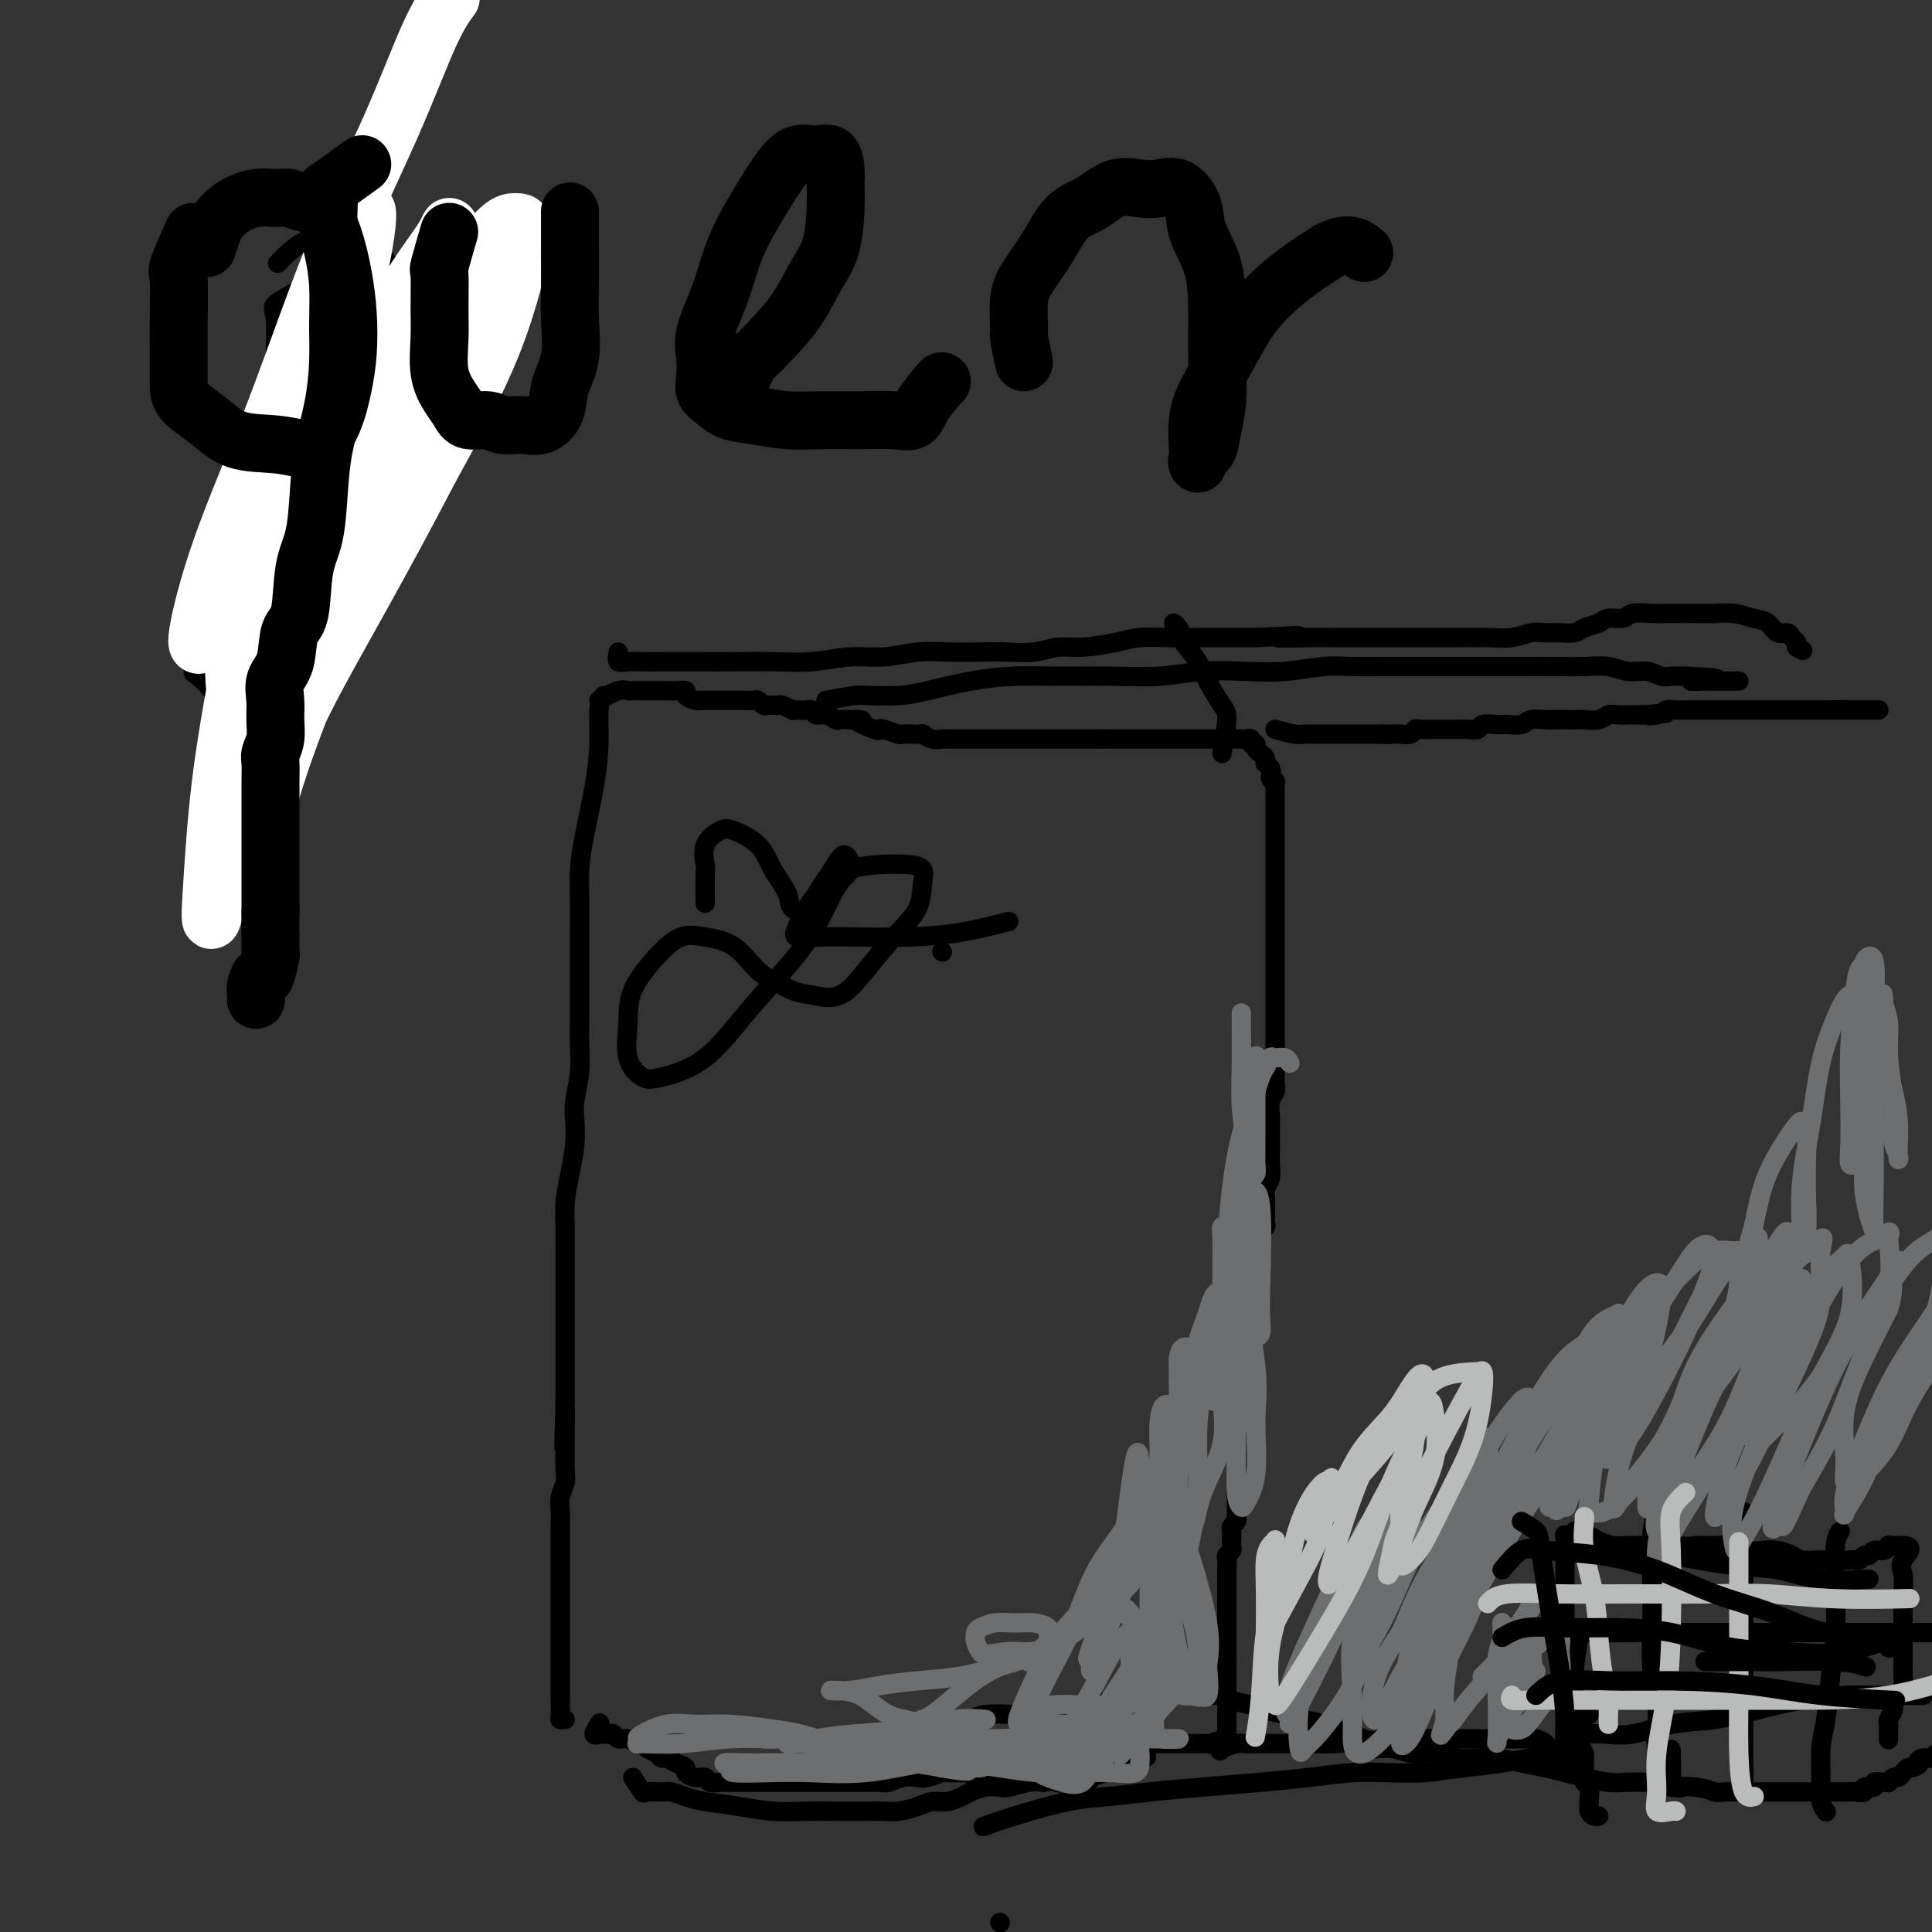 <svg viewBox='0 0 400 400' version='1.1' xmlns='http://www.w3.org/2000/svg' xmlns:xlink='http://www.w3.org/1999/xlink'><rect x="0" y="0" width="400" height="400" fill="#333333" stroke="none"/><g fill='none' stroke='#000000' stroke-width='4' stroke-linecap='round' stroke-linejoin='round'><path d='M207,398c0.000,0.000 0.100,0.100 0.1,0.1'/><path d='M125,144c-0.439,0.679 -0.878,1.359 -1,3c-0.122,1.641 0.072,4.244 0,7c-0.072,2.756 -0.412,5.667 -1,9c-0.588,3.333 -1.426,7.089 -2,10c-0.574,2.911 -0.886,4.976 -1,7c-0.114,2.024 -0.030,4.006 0,6c0.030,1.994 0.008,3.998 0,6c-0.008,2.002 -0.001,4.000 0,6c0.001,2.000 -0.003,4.002 0,6c0.003,1.998 0.015,3.993 0,6c-0.015,2.007 -0.056,4.026 0,6c0.056,1.974 0.208,3.902 0,6c-0.208,2.098 -0.778,4.367 -1,6c-0.222,1.633 -0.098,2.631 0,4c0.098,1.369 0.170,3.109 0,5c-0.170,1.891 -0.581,3.934 -1,6c-0.419,2.066 -0.844,4.155 -1,6c-0.156,1.845 -0.042,3.446 0,5c0.042,1.554 0.011,3.063 0,5c-0.011,1.937 -0.003,4.304 0,6c0.003,1.696 0.001,2.722 0,4c-0.001,1.278 -0.000,2.810 0,4c0.000,1.190 0.000,2.040 0,3c-0.000,0.960 -0.000,2.031 0,3c0.000,0.969 0.000,1.838 0,3c-0.000,1.162 -0.000,2.618 0,4c0.000,1.382 0.000,2.691 0,4'/><path d='M117,290c-0.464,17.524 -0.123,6.333 0,3c0.123,-3.333 0.029,1.193 0,3c-0.029,1.807 0.006,0.896 0,2c-0.006,1.104 -0.054,4.223 0,6c0.054,1.777 0.211,2.212 0,3c-0.211,0.788 -0.789,1.929 -1,3c-0.211,1.071 -0.057,2.072 0,3c0.057,0.928 0.015,1.782 0,3c-0.015,1.218 -0.004,2.799 0,4c0.004,1.201 0.001,2.022 0,3c-0.001,0.978 -0.000,2.114 0,3c0.000,0.886 0.000,1.522 0,3c-0.000,1.478 -0.000,3.800 0,5c0.000,1.200 0.000,1.280 0,2c-0.000,0.720 -0.000,2.080 0,3c0.000,0.920 -0.000,1.401 0,2c0.000,0.599 0.000,1.317 0,2c-0.000,0.683 -0.000,1.333 0,2c0.000,0.667 0.000,1.352 0,2c-0.000,0.648 -0.001,1.260 0,2c0.001,0.740 0.004,1.610 0,2c-0.004,0.390 -0.015,0.301 0,1c0.015,0.699 0.056,2.187 0,3c-0.056,0.813 -0.207,0.950 0,1c0.207,0.050 0.774,0.014 1,0c0.226,-0.014 0.113,-0.007 0,0'/><path d='M124,145c1.480,-0.845 2.960,-1.691 4,-2c1.040,-0.309 1.641,-0.083 2,0c0.359,0.083 0.477,0.022 1,0c0.523,-0.022 1.450,-0.006 2,0c0.550,0.006 0.724,0.002 1,0c0.276,-0.002 0.654,-0.000 1,0c0.346,0.000 0.661,-0.001 1,0c0.339,0.001 0.702,0.003 1,0c0.298,-0.003 0.531,-0.011 1,0c0.469,0.011 1.173,0.042 2,0c0.827,-0.042 1.778,-0.155 2,0c0.222,0.155 -0.287,0.580 0,1c0.287,0.420 1.368,0.834 2,1c0.632,0.166 0.816,0.083 1,0'/><path d='M145,145c3.488,-0.000 1.708,-0.000 1,0c-0.708,0.000 -0.345,0.000 0,0c0.345,-0.000 0.671,-0.000 1,0c0.329,0.000 0.662,0.000 1,0c0.338,-0.000 0.681,-0.000 1,0c0.319,0.000 0.614,0.000 1,0c0.386,-0.000 0.863,-0.000 1,0c0.137,0.000 -0.065,0.000 0,0c0.065,-0.000 0.399,-0.001 1,0c0.601,0.001 1.471,0.004 2,0c0.529,-0.004 0.719,-0.015 1,0c0.281,0.015 0.652,0.057 1,0c0.348,-0.057 0.671,-0.211 1,0c0.329,0.211 0.664,0.788 1,1c0.336,0.212 0.672,0.061 1,0c0.328,-0.061 0.648,-0.030 1,0c0.352,0.030 0.737,0.061 1,0c0.263,-0.061 0.403,-0.212 1,0c0.597,0.212 1.652,0.788 2,1c0.348,0.212 -0.010,0.061 0,0c0.010,-0.061 0.386,-0.031 1,0c0.614,0.031 1.464,0.065 2,0c0.536,-0.065 0.759,-0.228 1,0c0.241,0.228 0.501,0.846 1,1c0.499,0.154 1.237,-0.154 2,0c0.763,0.154 1.552,0.772 2,1c0.448,0.228 0.557,0.065 1,0c0.443,-0.065 1.222,-0.033 2,0'/><path d='M176,149c4.795,0.499 1.281,-0.255 1,0c-0.281,0.255 2.669,1.518 4,2c1.331,0.482 1.041,0.182 1,0c-0.041,-0.182 0.165,-0.245 1,0c0.835,0.245 2.299,0.797 3,1c0.701,0.203 0.638,0.058 1,0c0.362,-0.058 1.147,-0.030 2,0c0.853,0.030 1.772,0.061 2,0c0.228,-0.061 -0.234,-0.212 0,0c0.234,0.212 1.166,0.789 2,1c0.834,0.211 1.571,0.057 2,0c0.429,-0.057 0.552,-0.015 1,0c0.448,0.015 1.222,0.004 2,0c0.778,-0.004 1.561,-0.001 2,0c0.439,0.001 0.536,0.000 1,0c0.464,-0.000 1.297,-0.000 2,0c0.703,0.000 1.278,0.000 2,0c0.722,-0.000 1.593,-0.000 2,0c0.407,0.000 0.351,0.000 1,0c0.649,-0.000 2.004,-0.000 3,0c0.996,0.000 1.632,0.000 2,0c0.368,-0.000 0.469,-0.000 1,0c0.531,0.000 1.493,0.000 2,0c0.507,-0.000 0.560,-0.000 1,0c0.440,0.000 1.269,0.000 2,0c0.731,-0.000 1.364,-0.000 2,0c0.636,0.000 1.273,0.000 2,0c0.727,-0.000 1.542,-0.000 2,0c0.458,0.000 0.559,0.000 1,0c0.441,-0.000 1.220,-0.000 2,0'/><path d='M228,153c5.831,0.000 2.910,0.000 2,0c-0.910,-0.000 0.192,-0.000 1,0c0.808,0.000 1.321,0.000 2,0c0.679,-0.000 1.524,-0.000 2,0c0.476,0.000 0.583,0.000 1,0c0.417,-0.000 1.145,-0.000 2,0c0.855,0.000 1.839,0.000 2,0c0.161,-0.000 -0.500,-0.000 0,0c0.500,0.000 2.161,0.000 3,0c0.839,-0.000 0.858,-0.000 1,0c0.142,0.000 0.409,0.000 1,0c0.591,-0.000 1.506,-0.000 2,0c0.494,0.000 0.565,0.000 1,0c0.435,-0.000 1.233,-0.000 2,0c0.767,0.000 1.502,0.000 2,0c0.498,-0.000 0.760,-0.000 1,0c0.240,0.000 0.459,0.000 1,0c0.541,-0.000 1.403,-0.001 2,0c0.597,0.001 0.929,0.004 1,0c0.071,-0.004 -0.121,-0.016 0,0c0.121,0.016 0.553,0.060 1,0c0.447,-0.060 0.907,-0.223 1,0c0.093,0.223 -0.182,0.833 0,1c0.182,0.167 0.819,-0.109 1,0c0.181,0.109 -0.096,0.603 0,1c0.096,0.397 0.564,0.698 1,1c0.436,0.302 0.838,0.607 1,1c0.162,0.393 0.082,0.875 0,1c-0.082,0.125 -0.166,-0.107 0,0c0.166,0.107 0.583,0.554 1,1'/><path d='M263,159c0.558,1.308 -0.047,1.579 0,2c0.047,0.421 0.745,0.991 1,1c0.255,0.009 0.068,-0.545 0,0c-0.068,0.545 -0.018,2.187 0,3c0.018,0.813 0.005,0.795 0,1c-0.005,0.205 -0.001,0.631 0,1c0.001,0.369 0.000,0.679 0,1c-0.000,0.321 -0.000,0.653 0,1c0.000,0.347 0.000,0.708 0,1c-0.000,0.292 -0.000,0.517 0,1c0.000,0.483 0.000,1.226 0,2c-0.000,0.774 -0.000,1.578 0,2c0.000,0.422 0.000,0.463 0,1c-0.000,0.537 -0.000,1.572 0,3c0.000,1.428 0.000,3.251 0,4c-0.000,0.749 -0.000,0.426 0,1c0.000,0.574 0.000,2.044 0,3c-0.000,0.956 -0.000,1.396 0,2c0.000,0.604 0.000,1.372 0,2c-0.000,0.628 -0.000,1.117 0,2c0.000,0.883 0.000,2.161 0,3c-0.000,0.839 -0.000,1.240 0,2c0.000,0.760 0.000,1.879 0,3c-0.000,1.121 -0.000,2.243 0,3c0.000,0.757 0.000,1.148 0,2c0.000,0.852 0.000,2.167 0,3c0.000,0.833 0.000,1.186 0,2c0.000,0.814 0.000,2.090 0,3c0.000,0.910 0.000,1.455 0,2'/><path d='M264,216c0.154,9.418 0.037,4.462 0,3c-0.037,-1.462 0.004,0.571 0,2c-0.004,1.429 -0.054,2.255 0,3c0.054,0.745 0.211,1.411 0,2c-0.211,0.589 -0.788,1.102 -1,2c-0.212,0.898 -0.057,2.183 0,3c0.057,0.817 0.016,1.167 0,2c-0.016,0.833 -0.008,2.148 0,3c0.008,0.852 0.016,1.239 0,2c-0.016,0.761 -0.057,1.895 0,3c0.057,1.105 0.211,2.180 0,3c-0.211,0.820 -0.789,1.386 -1,2c-0.211,0.614 -0.057,1.278 0,2c0.057,0.722 0.016,1.504 0,2c-0.016,0.496 -0.008,0.706 0,1c0.008,0.294 0.016,0.670 0,1c-0.016,0.330 -0.057,0.613 0,1c0.057,0.387 0.211,0.877 0,1c-0.211,0.123 -0.789,-0.122 -1,0c-0.211,0.122 -0.057,0.611 0,1c0.057,0.389 0.015,0.678 0,1c-0.015,0.322 -0.004,0.677 0,1c0.004,0.323 0.001,0.615 0,1c-0.001,0.385 -0.000,0.864 0,1c0.000,0.136 -0.000,-0.069 0,0c0.000,0.069 0.001,0.414 0,1c-0.001,0.586 -0.003,1.414 0,2c0.003,0.586 0.011,0.930 0,1c-0.011,0.070 -0.041,-0.135 0,0c0.041,0.135 0.155,0.610 0,1c-0.155,0.390 -0.577,0.695 -1,1'/><path d='M260,265c-0.619,7.682 -0.166,2.387 0,1c0.166,-1.387 0.046,1.134 0,2c-0.046,0.866 -0.016,0.078 0,0c0.016,-0.078 0.018,0.553 0,1c-0.018,0.447 -0.057,0.711 0,1c0.057,0.289 0.212,0.602 0,1c-0.212,0.398 -0.789,0.880 -1,1c-0.211,0.120 -0.057,-0.121 0,0c0.057,0.121 0.015,0.606 0,1c-0.015,0.394 -0.004,0.697 0,1c0.004,0.303 0.001,0.606 0,1c-0.001,0.394 -0.001,0.879 0,1c0.001,0.121 0.001,-0.121 0,0c-0.001,0.121 -0.004,0.606 0,1c0.004,0.394 0.015,0.698 0,1c-0.015,0.302 -0.057,0.602 0,1c0.057,0.398 0.211,0.894 0,1c-0.211,0.106 -0.789,-0.179 -1,0c-0.211,0.179 -0.057,0.821 0,1c0.057,0.179 0.015,-0.106 0,0c-0.015,0.106 -0.004,0.602 0,1c0.004,0.398 0.002,0.699 0,1'/><path d='M258,283c-0.309,2.947 -0.083,1.314 0,1c0.083,-0.314 0.022,0.689 0,1c-0.022,0.311 -0.006,-0.072 0,0c0.006,0.072 0.001,0.598 0,1c-0.001,0.402 0.001,0.681 0,1c-0.001,0.319 -0.004,0.677 0,1c0.004,0.323 0.015,0.611 0,1c-0.015,0.389 -0.057,0.878 0,1c0.057,0.122 0.211,-0.125 0,0c-0.211,0.125 -0.789,0.621 -1,1c-0.211,0.379 -0.057,0.640 0,1c0.057,0.360 0.016,0.817 0,1c-0.016,0.183 -0.008,0.091 0,0'/><path d='M257,293c-0.155,1.786 -0.041,1.252 0,1c0.041,-0.252 0.011,-0.222 0,0c-0.011,0.222 -0.003,0.637 0,1c0.003,0.363 0.001,0.673 0,1c-0.001,0.327 -0.000,0.669 0,1c0.000,0.331 -0.000,0.651 0,1c0.000,0.349 0.001,0.727 0,1c-0.001,0.273 -0.004,0.440 0,1c0.004,0.560 0.015,1.512 0,2c-0.015,0.488 -0.057,0.512 0,1c0.057,0.488 0.211,1.440 0,2c-0.211,0.560 -0.788,0.728 -1,1c-0.212,0.272 -0.061,0.649 0,1c0.061,0.351 0.030,0.675 0,1'/><path d='M256,308c-0.155,2.438 -0.042,1.035 0,1c0.042,-0.035 0.012,1.300 0,2c-0.012,0.700 -0.007,0.765 0,1c0.007,0.235 0.016,0.640 0,1c-0.016,0.360 -0.057,0.674 0,1c0.057,0.326 0.211,0.665 0,1c-0.211,0.335 -0.789,0.667 -1,1c-0.211,0.333 -0.056,0.666 0,1c0.056,0.334 0.011,0.667 0,1c-0.011,0.333 0.011,0.665 0,1c-0.011,0.335 -0.056,0.672 0,1c0.056,0.328 0.211,0.647 0,1c-0.211,0.353 -0.789,0.741 -1,1c-0.211,0.259 -0.057,0.388 0,1c0.057,0.612 0.015,1.708 0,2c-0.015,0.292 -0.004,-0.221 0,0c0.004,0.221 0.001,1.176 0,2c-0.001,0.824 -0.000,1.516 0,2c0.000,0.484 0.000,0.760 0,1c-0.000,0.240 -0.000,0.446 0,1c0.000,0.554 0.000,1.458 0,2c-0.000,0.542 -0.000,0.723 0,1c0.000,0.277 0.000,0.652 0,1c-0.000,0.348 -0.000,0.671 0,1c0.000,0.329 0.000,0.665 0,1c-0.000,0.335 -0.000,0.668 0,1c0.000,0.332 0.000,0.664 0,1c-0.000,0.336 -0.000,0.678 0,1c0.000,0.322 0.000,0.625 0,1c-0.000,0.375 -0.000,0.821 0,1c0.000,0.179 0.000,0.089 0,0'/><path d='M254,342c-0.309,5.438 -0.083,2.034 0,1c0.083,-1.034 0.022,0.303 0,1c-0.022,0.697 -0.006,0.754 0,1c0.006,0.246 0.002,0.682 0,1c-0.002,0.318 -0.000,0.518 0,1c0.000,0.482 0.000,1.246 0,2c-0.000,0.754 -0.000,1.498 0,2c0.000,0.502 0.000,0.761 0,1c-0.000,0.239 0.000,0.459 0,1c-0.000,0.541 -0.000,1.402 0,2c0.000,0.598 0.000,0.934 0,1c-0.000,0.066 -0.000,-0.136 0,0c0.000,0.136 0.001,0.611 0,1c-0.001,0.389 -0.004,0.692 0,1c0.004,0.308 0.015,0.621 0,1c-0.015,0.379 -0.056,0.823 0,1c0.056,0.177 0.207,0.086 0,0c-0.207,-0.086 -0.774,-0.167 -1,0c-0.226,0.167 -0.113,0.584 0,1'/><path d='M253,361c-0.334,2.939 -0.668,0.788 -1,0c-0.332,-0.788 -0.663,-0.211 -1,0c-0.337,0.211 -0.682,0.057 -1,0c-0.318,-0.057 -0.609,-0.015 -1,0c-0.391,0.015 -0.883,0.004 -1,0c-0.117,-0.004 0.141,-0.001 0,0c-0.141,0.001 -0.682,0.000 -1,0c-0.318,-0.000 -0.414,-0.000 -1,0c-0.586,0.000 -1.662,0.000 -2,0c-0.338,-0.000 0.063,-0.000 0,0c-0.063,0.000 -0.591,-0.000 -1,0c-0.409,0.000 -0.700,0.000 -1,0c-0.300,-0.000 -0.608,-0.000 -1,0c-0.392,0.000 -0.866,0.000 -1,0c-0.134,-0.000 0.072,-0.000 0,0c-0.072,0.000 -0.424,0.002 -1,0c-0.576,-0.002 -1.378,-0.007 -2,0c-0.622,0.007 -1.065,0.026 -2,0c-0.935,-0.026 -2.361,-0.095 -4,0c-1.639,0.095 -3.489,0.355 -5,1c-1.511,0.645 -2.683,1.674 -4,2c-1.317,0.326 -2.779,-0.053 -4,0c-1.221,0.053 -2.200,0.536 -3,1c-0.800,0.464 -1.422,0.909 -2,1c-0.578,0.091 -1.114,-0.171 -2,0c-0.886,0.171 -2.123,0.777 -3,1c-0.877,0.223 -1.393,0.064 -2,0c-0.607,-0.064 -1.303,-0.032 -2,0'/><path d='M204,367c-4.512,0.928 -2.292,0.248 -2,0c0.292,-0.248 -1.343,-0.063 -2,0c-0.657,0.063 -0.335,0.003 -1,0c-0.665,-0.003 -2.316,0.051 -3,0c-0.684,-0.051 -0.400,-0.206 -1,0c-0.600,0.206 -2.084,0.773 -3,1c-0.916,0.227 -1.264,0.113 -2,0c-0.736,-0.113 -1.859,-0.227 -3,0c-1.141,0.227 -2.301,0.793 -3,1c-0.699,0.207 -0.939,0.056 -2,0c-1.061,-0.056 -2.944,-0.015 -4,0c-1.056,0.015 -1.287,0.004 -2,0c-0.713,-0.004 -1.909,-0.001 -3,0c-1.091,0.001 -2.077,0.000 -3,0c-0.923,-0.000 -1.784,-0.000 -3,0c-1.216,0.000 -2.787,-0.000 -4,0c-1.213,0.000 -2.069,0.000 -3,0c-0.931,-0.000 -1.936,-0.000 -3,0c-1.064,0.000 -2.187,0.001 -3,0c-0.813,-0.001 -1.316,-0.004 -2,0c-0.684,0.004 -1.548,0.016 -2,0c-0.452,-0.016 -0.493,-0.060 -1,0c-0.507,0.060 -1.479,0.223 -2,0c-0.521,-0.223 -0.590,-0.833 -1,-1c-0.410,-0.167 -1.160,0.109 -2,0c-0.840,-0.109 -1.769,-0.603 -2,-1c-0.231,-0.397 0.236,-0.698 0,-1c-0.236,-0.302 -1.177,-0.607 -2,-1c-0.823,-0.393 -1.529,-0.875 -2,-1c-0.471,-0.125 -0.706,0.107 -1,0c-0.294,-0.107 -0.647,-0.554 -1,-1'/><path d='M136,363c-2.104,-1.089 -1.863,-0.813 -2,-1c-0.137,-0.187 -0.653,-0.839 -1,-1c-0.347,-0.161 -0.525,0.167 -1,0c-0.475,-0.167 -1.245,-0.829 -2,-1c-0.755,-0.171 -1.493,0.150 -2,0c-0.507,-0.150 -0.782,-0.770 -1,-1c-0.218,-0.230 -0.381,-0.069 -1,0c-0.619,0.069 -1.696,0.046 -2,0c-0.304,-0.046 0.166,-0.115 0,0c-0.166,0.115 -0.968,0.416 -1,0c-0.032,-0.416 0.705,-1.547 1,-2c0.295,-0.453 0.147,-0.226 0,0'/><path d='M264,151c1.496,0.423 2.991,0.845 4,1c1.009,0.155 1.531,0.041 2,0c0.469,-0.041 0.886,-0.011 1,0c0.114,0.011 -0.075,0.003 0,0c0.075,-0.003 0.414,-0.001 1,0c0.586,0.001 1.418,0.000 2,0c0.582,-0.000 0.915,-0.000 1,0c0.085,0.000 -0.078,0.000 0,0c0.078,-0.000 0.397,-0.000 1,0c0.603,0.000 1.489,0.000 2,0c0.511,-0.000 0.648,-0.000 1,0c0.352,0.000 0.920,0.000 1,0c0.080,-0.000 -0.327,-0.000 0,0c0.327,0.000 1.386,0.000 2,0c0.614,-0.000 0.781,-0.000 1,0c0.219,0.000 0.491,0.000 1,0c0.509,-0.000 1.254,-0.000 2,0'/><path d='M286,152c3.583,0.155 1.541,0.043 1,0c-0.541,-0.043 0.419,-0.015 1,0c0.581,0.015 0.785,0.018 1,0c0.215,-0.018 0.443,-0.057 1,0c0.557,0.057 1.445,0.212 2,0c0.555,-0.212 0.778,-0.789 1,-1c0.222,-0.211 0.443,-0.057 1,0c0.557,0.057 1.450,0.015 2,0c0.550,-0.015 0.759,-0.004 1,0c0.241,0.004 0.515,0.001 1,0c0.485,-0.001 1.181,0.001 2,0c0.819,-0.001 1.762,-0.004 2,0c0.238,0.004 -0.227,0.015 0,0c0.227,-0.015 1.148,-0.057 2,0c0.852,0.057 1.636,0.212 2,0c0.364,-0.212 0.309,-0.793 1,-1c0.691,-0.207 2.128,-0.041 3,0c0.872,0.041 1.178,-0.041 2,0c0.822,0.041 2.158,0.207 3,0c0.842,-0.207 1.189,-0.788 2,-1c0.811,-0.212 2.085,-0.057 3,0c0.915,0.057 1.470,0.016 2,0c0.530,-0.016 1.034,-0.008 2,0c0.966,0.008 2.394,0.016 3,0c0.606,-0.016 0.390,-0.057 1,0c0.610,0.057 2.047,0.211 3,0c0.953,-0.211 1.424,-0.789 2,-1c0.576,-0.211 1.257,-0.057 2,0c0.743,0.057 1.546,0.015 2,0c0.454,-0.015 0.558,-0.004 1,0c0.442,0.004 1.221,0.002 2,0'/><path d='M340,148c8.772,-0.635 3.701,-0.223 2,0c-1.701,0.223 -0.032,0.256 1,0c1.032,-0.256 1.427,-0.801 2,-1c0.573,-0.199 1.323,-0.053 2,0c0.677,0.053 1.280,0.014 2,0c0.720,-0.014 1.558,-0.004 2,0c0.442,0.004 0.490,0.001 1,0c0.510,-0.001 1.484,-0.000 2,0c0.516,0.000 0.574,0.000 1,0c0.426,-0.000 1.218,-0.000 2,0c0.782,0.000 1.553,0.000 2,0c0.447,-0.000 0.572,-0.000 1,0c0.428,0.000 1.161,0.000 2,0c0.839,-0.000 1.783,-0.000 2,0c0.217,0.000 -0.293,0.000 0,0c0.293,-0.000 1.388,-0.000 2,0c0.612,0.000 0.741,0.000 1,0c0.259,-0.000 0.646,-0.000 1,0c0.354,0.000 0.673,0.000 1,0c0.327,-0.000 0.661,-0.000 1,0c0.339,0.000 0.683,0.000 1,0c0.317,-0.000 0.609,-0.000 1,0c0.391,0.000 0.883,0.000 1,0c0.117,-0.000 -0.141,-0.000 0,0c0.141,0.000 0.682,0.000 1,0c0.318,-0.000 0.414,0.000 1,0c0.586,0.000 1.662,0.000 2,0c0.338,0.000 -0.063,0.000 0,0c0.063,0.000 0.589,0.000 1,0c0.411,0.000 0.705,0.000 1,0'/><path d='M379,147c6.135,-0.155 1.973,-0.041 1,0c-0.973,0.041 1.245,0.011 2,0c0.755,-0.011 0.049,-0.003 0,0c-0.049,0.003 0.561,0.001 1,0c0.439,-0.001 0.709,-0.000 1,0c0.291,0.000 0.603,0.000 1,0c0.397,-0.000 0.881,-0.000 1,0c0.119,0.000 -0.126,0.000 0,0c0.126,-0.000 0.621,-0.000 1,0c0.379,0.000 0.640,0.000 1,0c0.360,-0.000 0.817,-0.000 1,0c0.183,0.000 0.091,0.000 0,0'/><path d='M253,362c1.084,-0.423 2.168,-0.845 3,-1c0.832,-0.155 1.412,-0.042 2,0c0.588,0.042 1.185,0.011 2,0c0.815,-0.011 1.848,-0.004 3,0c1.152,0.004 2.422,0.005 4,0c1.578,-0.005 3.464,-0.016 5,0c1.536,0.016 2.722,0.061 4,0c1.278,-0.061 2.649,-0.226 4,0c1.351,0.226 2.682,0.844 4,1c1.318,0.156 2.624,-0.151 4,0c1.376,0.151 2.822,0.759 4,1c1.178,0.241 2.088,0.116 3,0c0.912,-0.116 1.824,-0.224 3,0c1.176,0.224 2.614,0.781 4,1c1.386,0.219 2.720,0.100 4,0c1.280,-0.100 2.508,-0.182 4,0c1.492,0.182 3.249,0.627 5,1c1.751,0.373 3.496,0.674 5,1c1.504,0.326 2.768,0.676 4,1c1.232,0.324 2.433,0.623 4,1c1.567,0.377 3.499,0.832 5,1c1.501,0.168 2.572,0.048 4,0c1.428,-0.048 3.214,-0.024 5,0'/><path d='M342,369c10.253,1.480 4.884,1.181 4,1c-0.884,-0.181 2.717,-0.245 5,0c2.283,0.245 3.249,0.798 4,1c0.751,0.202 1.288,0.054 2,0c0.712,-0.054 1.601,-0.015 2,0c0.399,0.015 0.310,0.004 1,0c0.690,-0.004 2.160,-0.001 3,0c0.840,0.001 1.051,0.000 1,0c-0.051,-0.000 -0.362,-0.000 0,0c0.362,0.000 1.399,0.000 2,0c0.601,-0.000 0.766,-0.000 1,0c0.234,0.000 0.537,0.000 1,0c0.463,-0.000 1.086,-0.000 2,0c0.914,0.000 2.118,0.000 3,0c0.882,-0.000 1.443,-0.000 2,0c0.557,0.000 1.110,0.001 2,0c0.890,-0.001 2.117,-0.004 3,0c0.883,0.004 1.421,0.016 2,0c0.579,-0.016 1.197,-0.061 2,0c0.803,0.061 1.791,0.227 2,0c0.209,-0.227 -0.360,-0.846 0,-1c0.360,-0.154 1.651,0.156 2,0c0.349,-0.156 -0.243,-0.778 0,-1c0.243,-0.222 1.322,-0.045 2,0c0.678,0.045 0.955,-0.043 1,0c0.045,0.043 -0.143,0.218 0,0c0.143,-0.218 0.616,-0.829 1,-1c0.384,-0.171 0.680,0.099 1,0c0.320,-0.099 0.663,-0.565 1,-1c0.337,-0.435 0.668,-0.839 1,-1c0.332,-0.161 0.666,-0.081 1,0'/><path d='M396,366c2.053,-0.935 1.185,-0.772 1,-1c-0.185,-0.228 0.311,-0.849 1,-1c0.689,-0.151 1.570,0.166 2,0c0.430,-0.166 0.408,-0.815 1,-1c0.592,-0.185 1.799,0.094 3,0c1.201,-0.094 2.396,-0.561 3,-1c0.604,-0.439 0.618,-0.850 1,-1c0.382,-0.150 1.133,-0.040 2,0c0.867,0.040 1.849,0.011 3,0c1.151,-0.011 2.472,-0.003 3,0c0.528,0.003 0.264,0.002 0,0'/><path d='M329,355c-2.113,-1.393 -4.226,-2.786 -5,-4c-0.774,-1.214 -0.207,-2.248 0,-3c0.207,-0.752 0.056,-1.221 0,-2c-0.056,-0.779 -0.015,-1.869 0,-3c0.015,-1.131 0.004,-2.302 0,-3c-0.004,-0.698 -0.001,-0.923 0,-2c0.001,-1.077 0.000,-3.007 0,-4c-0.000,-0.993 -0.000,-1.049 0,-2c0.000,-0.951 0.000,-2.798 0,-4c-0.000,-1.202 -0.001,-1.758 0,-3c0.001,-1.242 0.003,-3.170 0,-4c-0.003,-0.830 -0.012,-0.562 0,-1c0.012,-0.438 0.044,-1.581 0,-2c-0.044,-0.419 -0.163,-0.113 0,0c0.163,0.113 0.609,0.033 1,0c0.391,-0.033 0.727,-0.019 1,0c0.273,0.019 0.483,0.044 1,0c0.517,-0.044 1.341,-0.155 2,0c0.659,0.155 1.152,0.578 2,1c0.848,0.422 2.052,0.845 3,1c0.948,0.155 1.640,0.042 3,0c1.360,-0.042 3.389,-0.012 5,0c1.611,0.012 2.806,0.006 4,0'/><path d='M346,320c4.348,0.305 4.218,0.068 5,0c0.782,-0.068 2.477,0.034 4,0c1.523,-0.034 2.873,-0.202 4,0c1.127,0.202 2.030,0.776 3,1c0.970,0.224 2.008,0.099 3,0c0.992,-0.099 1.938,-0.170 3,0c1.062,0.170 2.239,0.581 3,1c0.761,0.419 1.106,0.844 2,1c0.894,0.156 2.338,0.042 3,0c0.662,-0.042 0.541,-0.011 1,0c0.459,0.011 1.499,0.003 2,0c0.501,-0.003 0.463,-0.001 1,0c0.537,0.001 1.650,0.001 2,0c0.350,-0.001 -0.061,-0.004 0,0c0.061,0.004 0.594,0.016 1,0c0.406,-0.016 0.685,-0.061 1,0c0.315,0.061 0.665,0.228 1,0c0.335,-0.228 0.654,-0.849 1,-1c0.346,-0.151 0.719,0.170 1,0c0.281,-0.170 0.471,-0.830 1,-1c0.529,-0.170 1.398,0.151 2,0c0.602,-0.151 0.935,-0.772 1,-1c0.065,-0.228 -0.140,-0.061 0,0c0.140,0.061 0.625,0.016 1,0c0.375,-0.016 0.639,-0.004 1,0c0.361,0.004 0.817,0.001 1,0c0.183,-0.001 0.091,-0.001 0,0'/><path d='M394,320c2.785,0.085 0.746,1.796 0,3c-0.746,1.204 -0.200,1.901 0,3c0.200,1.099 0.054,2.602 0,4c-0.054,1.398 -0.015,2.692 0,4c0.015,1.308 0.005,2.630 0,4c-0.005,1.370 -0.004,2.790 0,4c0.004,1.210 0.011,2.212 0,3c-0.011,0.788 -0.040,1.362 0,2c0.040,0.638 0.151,1.340 0,2c-0.151,0.660 -0.562,1.276 -1,2c-0.438,0.724 -0.902,1.555 -1,2c-0.098,0.445 0.170,0.505 0,1c-0.170,0.495 -0.778,1.425 -1,2c-0.222,0.575 -0.060,0.795 0,1c0.060,0.205 0.016,0.395 0,1c-0.016,0.605 -0.004,1.624 0,2c0.004,0.376 0.001,0.107 0,0c-0.001,-0.107 -0.001,-0.054 0,0'/><path d='M327,338c-0.431,2.818 -0.861,5.637 -1,7c-0.139,1.363 0.014,1.271 0,2c-0.014,0.729 -0.196,2.280 0,4c0.196,1.720 0.770,3.611 1,5c0.230,1.389 0.114,2.276 0,3c-0.114,0.724 -0.228,1.283 0,2c0.228,0.717 0.797,1.590 1,2c0.203,0.410 0.040,0.355 0,1c-0.040,0.645 0.042,1.990 0,3c-0.042,1.010 -0.208,1.685 0,2c0.208,0.315 0.791,0.270 1,1c0.209,0.730 0.046,2.234 0,3c-0.046,0.766 0.026,0.794 0,1c-0.026,0.206 -0.151,0.591 0,1c0.151,0.409 0.579,0.841 1,1c0.421,0.159 0.835,0.045 1,0c0.165,-0.045 0.083,-0.023 0,0'/><path d='M343,312c-0.421,1.911 -0.841,3.822 -1,6c-0.159,2.178 -0.056,4.623 0,8c0.056,3.377 0.067,7.685 0,11c-0.067,3.315 -0.210,5.638 0,8c0.210,2.362 0.774,4.764 1,7c0.226,2.236 0.116,4.307 0,6c-0.116,1.693 -0.238,3.010 0,4c0.238,0.990 0.834,1.655 1,3c0.166,1.345 -0.099,3.372 0,4c0.099,0.628 0.563,-0.141 1,0c0.437,0.141 0.849,1.192 1,0c0.151,-1.192 0.043,-4.626 0,-6c-0.043,-1.374 -0.022,-0.687 0,0'/><path d='M361,313c0.000,1.025 0.000,2.051 0,3c-0.000,0.949 -0.000,1.822 0,4c0.000,2.178 0.000,5.662 0,9c-0.000,3.338 -0.000,6.531 0,10c0.000,3.469 0.000,7.213 0,10c-0.000,2.787 -0.000,4.618 0,6c0.000,1.382 0.000,2.317 0,3c-0.000,0.683 -0.001,1.114 0,2c0.001,0.886 0.003,2.227 0,3c-0.003,0.773 -0.011,0.978 0,2c0.011,1.022 0.042,2.862 0,4c-0.042,1.138 -0.155,1.573 0,2c0.155,0.427 0.580,0.846 1,1c0.420,0.154 0.834,0.044 1,0c0.166,-0.044 0.083,-0.022 0,0'/><path d='M381,317c-0.416,0.609 -0.832,1.219 -1,3c-0.168,1.781 -0.087,4.735 0,8c0.087,3.265 0.181,6.841 0,10c-0.181,3.159 -0.638,5.899 -1,9c-0.362,3.101 -0.629,6.561 -1,9c-0.371,2.439 -0.845,3.855 -1,6c-0.155,2.145 0.010,5.018 0,7c-0.010,1.982 -0.195,3.072 0,4c0.195,0.928 0.770,1.694 1,2c0.230,0.306 0.115,0.153 0,0'/><path d='M326,359c-0.011,0.015 -0.022,0.030 1,0c1.022,-0.030 3.078,-0.105 5,0c1.922,0.105 3.711,0.389 6,0c2.289,-0.389 5.080,-1.453 8,-2c2.920,-0.547 5.970,-0.577 9,-1c3.030,-0.423 6.040,-1.238 9,-2c2.960,-0.762 5.871,-1.472 9,-2c3.129,-0.528 6.478,-0.873 9,-1c2.522,-0.127 4.217,-0.034 6,0c1.783,0.034 3.653,0.009 5,0c1.347,-0.009 2.170,-0.002 3,0c0.830,0.002 1.666,0.001 2,0c0.334,-0.001 0.167,-0.000 0,0'/><path d='M321,340c1.036,-0.845 2.072,-1.691 3,-2c0.928,-0.309 1.748,-0.083 4,0c2.252,0.083 5.935,0.022 10,0c4.065,-0.022 8.512,-0.006 13,0c4.488,0.006 9.019,0.002 13,0c3.981,-0.002 7.413,-0.000 11,0c3.587,0.000 7.329,0.000 10,0c2.671,-0.000 4.271,-0.000 6,0c1.729,0.000 3.587,0.000 5,0c1.413,-0.000 2.380,-0.000 3,0c0.620,0.000 0.891,0.000 1,0c0.109,-0.000 0.054,-0.000 0,0'/><path d='M326,317c0.307,1.706 0.613,3.411 2,4c1.387,0.589 3.853,0.060 7,0c3.147,-0.060 6.974,0.348 11,1c4.026,0.652 8.250,1.548 12,2c3.750,0.452 7.026,0.461 10,1c2.974,0.539 5.647,1.607 9,2c3.353,0.393 7.387,0.112 9,0c1.613,-0.112 0.807,-0.056 0,0'/><path d='M131,368c0.812,1.270 1.624,2.539 2,3c0.376,0.461 0.317,0.112 1,0c0.683,-0.112 2.109,0.011 3,0c0.891,-0.011 1.247,-0.157 2,0c0.753,0.157 1.904,0.616 3,1c1.096,0.384 2.137,0.691 4,1c1.863,0.309 4.547,0.619 7,1c2.453,0.381 4.677,0.834 7,1c2.323,0.166 4.747,0.044 7,0c2.253,-0.044 4.335,-0.011 6,0c1.665,0.011 2.914,0.000 4,0c1.086,-0.000 2.009,0.010 3,0c0.991,-0.010 2.050,-0.040 3,0c0.950,0.040 1.791,0.151 3,0c1.209,-0.151 2.784,-0.565 4,-1c1.216,-0.435 2.072,-0.891 3,-1c0.928,-0.109 1.930,0.128 3,0c1.070,-0.128 2.210,-0.622 3,-1c0.790,-0.378 1.229,-0.641 2,-1c0.771,-0.359 1.872,-0.814 3,-1c1.128,-0.186 2.282,-0.101 3,0c0.718,0.101 1.001,0.220 2,0c0.999,-0.220 2.714,-0.777 4,-1c1.286,-0.223 2.143,-0.111 3,0'/><path d='M216,369c5.224,-0.929 3.285,-0.253 3,0c-0.285,0.253 1.084,0.083 2,0c0.916,-0.083 1.379,-0.079 2,0c0.621,0.079 1.400,0.232 2,0c0.600,-0.232 1.020,-0.850 1,-1c-0.020,-0.150 -0.481,0.170 0,0c0.481,-0.170 1.905,-0.828 3,-1c1.095,-0.172 1.860,0.143 2,0c0.140,-0.143 -0.344,-0.743 0,-1c0.344,-0.257 1.515,-0.172 2,0c0.485,0.172 0.284,0.431 1,0c0.716,-0.431 2.347,-1.552 3,-2c0.653,-0.448 0.326,-0.224 0,0'/><path d='M128,135c-0.164,0.845 -0.328,1.691 0,2c0.328,0.309 1.148,0.083 2,0c0.852,-0.083 1.737,-0.023 3,0c1.263,0.023 2.904,0.007 5,0c2.096,-0.007 4.645,-0.006 7,0c2.355,0.006 4.514,0.017 7,0c2.486,-0.017 5.297,-0.061 8,0c2.703,0.061 5.297,0.227 8,0c2.703,-0.227 5.514,-0.845 8,-1c2.486,-0.155 4.648,0.154 7,0c2.352,-0.154 4.894,-0.772 7,-1c2.106,-0.228 3.777,-0.065 6,0c2.223,0.065 4.997,0.032 7,0c2.003,-0.032 3.235,-0.064 5,0c1.765,0.064 4.063,0.224 6,0c1.937,-0.224 3.515,-0.830 5,-1c1.485,-0.170 2.879,0.098 5,0c2.121,-0.098 4.969,-0.562 7,-1c2.031,-0.438 3.245,-0.849 5,-1c1.755,-0.151 4.050,-0.040 6,0c1.950,0.040 3.554,0.011 5,0c1.446,-0.011 2.736,-0.003 4,0c1.264,0.003 2.504,0.001 4,0c1.496,-0.001 3.248,-0.000 5,0'/><path d='M260,132c15.057,-0.774 6.699,-0.207 5,0c-1.699,0.207 3.261,0.056 6,0c2.739,-0.056 3.255,-0.015 5,0c1.745,0.015 4.717,0.004 7,0c2.283,-0.004 3.877,0.000 6,0c2.123,-0.000 4.774,-0.004 7,0c2.226,0.004 4.027,0.015 6,0c1.973,-0.015 4.117,-0.057 6,0c1.883,0.057 3.506,0.212 5,0c1.494,-0.212 2.860,-0.792 4,-1c1.140,-0.208 2.053,-0.044 3,0c0.947,0.044 1.929,-0.031 3,0c1.071,0.031 2.230,0.167 3,0c0.770,-0.167 1.149,-0.637 2,-1c0.851,-0.363 2.174,-0.619 3,-1c0.826,-0.381 1.157,-0.887 2,-1c0.843,-0.113 2.199,0.166 3,0c0.801,-0.166 1.046,-0.776 2,-1c0.954,-0.224 2.617,-0.061 4,0c1.383,0.061 2.484,0.020 4,0c1.516,-0.020 3.445,-0.018 5,0c1.555,0.018 2.734,0.051 4,0c1.266,-0.051 2.619,-0.186 4,0c1.381,0.186 2.789,0.694 4,1c1.211,0.306 2.223,0.411 3,1c0.777,0.589 1.319,1.663 2,2c0.681,0.337 1.502,-0.064 2,0c0.498,0.064 0.672,0.594 1,1c0.328,0.406 0.808,0.687 1,1c0.192,0.313 0.096,0.656 0,1'/><path d='M372,134c2.167,1.167 1.083,0.583 0,0'/><path d='M171,145c2.345,-0.418 4.690,-0.837 6,-1c1.310,-0.163 1.586,-0.072 3,0c1.414,0.072 3.966,0.124 6,0c2.034,-0.124 3.552,-0.426 6,-1c2.448,-0.574 5.828,-1.421 9,-2c3.172,-0.579 6.137,-0.891 9,-1c2.863,-0.109 5.625,-0.015 9,0c3.375,0.015 7.365,-0.047 11,0c3.635,0.047 6.915,0.205 10,0c3.085,-0.205 5.973,-0.773 9,-1c3.027,-0.227 6.191,-0.113 9,0c2.809,0.113 5.264,0.227 8,0c2.736,-0.227 5.755,-0.793 8,-1c2.245,-0.207 3.716,-0.056 6,0c2.284,0.056 5.382,0.015 8,0c2.618,-0.015 4.758,-0.004 7,0c2.242,0.004 4.587,0.001 7,0c2.413,-0.001 4.893,-0.001 7,0c2.107,0.001 3.840,0.004 6,0c2.160,-0.004 4.745,-0.016 7,0c2.255,0.016 4.179,0.061 6,0c1.821,-0.061 3.538,-0.226 5,0c1.462,0.226 2.667,0.845 4,1c1.333,0.155 2.794,-0.155 4,0c1.206,0.155 2.158,0.773 3,1c0.842,0.227 1.573,0.061 2,0c0.427,-0.061 0.551,-0.017 1,0c0.449,0.017 1.225,0.009 2,0'/><path d='M349,140c11.960,0.536 4.360,0.876 2,1c-2.360,0.124 0.520,0.033 2,0c1.480,-0.033 1.560,-0.009 2,0c0.440,0.009 1.242,0.002 2,0c0.758,-0.002 1.473,-0.001 2,0c0.527,0.001 0.865,0.000 1,0c0.135,-0.000 0.068,-0.000 0,0'/><path d='M253,156c0.455,-2.746 0.910,-5.492 1,-7c0.090,-1.508 -0.185,-1.779 -1,-3c-0.815,-1.221 -2.171,-3.393 -3,-5c-0.829,-1.607 -1.133,-2.647 -2,-4c-0.867,-1.353 -2.299,-3.017 -3,-4c-0.701,-0.983 -0.673,-1.284 -1,-2c-0.327,-0.716 -1.011,-1.847 -1,-2c0.011,-0.153 0.717,0.670 1,1c0.283,0.330 0.141,0.165 0,0'/><path d='M186,360c3.320,-1.721 6.640,-3.441 9,-4c2.360,-0.559 3.759,0.044 5,0c1.241,-0.044 2.323,-0.737 4,-1c1.677,-0.263 3.949,-0.098 6,0c2.051,0.098 3.880,0.128 6,0c2.120,-0.128 4.532,-0.412 7,-1c2.468,-0.588 4.994,-1.478 7,-2c2.006,-0.522 3.494,-0.676 5,-1c1.506,-0.324 3.030,-0.819 4,-1c0.970,-0.181 1.386,-0.050 2,0c0.614,0.050 1.425,0.017 2,0c0.575,-0.017 0.913,-0.019 1,0c0.087,0.019 -0.077,0.058 0,0c0.077,-0.058 0.395,-0.212 1,0c0.605,0.212 1.497,0.792 2,1c0.503,0.208 0.617,0.045 1,0c0.383,-0.045 1.035,0.029 2,0c0.965,-0.029 2.242,-0.163 3,0c0.758,0.163 0.995,0.621 2,1c1.005,0.379 2.777,0.679 4,1c1.223,0.321 1.897,0.663 3,1c1.103,0.337 2.635,0.668 4,1c1.365,0.332 2.565,0.666 4,1c1.435,0.334 3.106,0.667 4,1c0.894,0.333 1.010,0.667 2,1c0.990,0.333 2.854,0.667 4,1c1.146,0.333 1.573,0.667 2,1'/><path d='M282,360c7.383,1.547 4.341,0.415 4,0c-0.341,-0.415 2.017,-0.111 4,0c1.983,0.111 3.589,0.030 5,0c1.411,-0.030 2.626,-0.008 4,0c1.374,0.008 2.907,0.002 4,0c1.093,-0.002 1.746,-0.001 3,0c1.254,0.001 3.110,0.000 4,0c0.890,-0.000 0.816,-0.000 1,0c0.184,0.000 0.627,-0.000 1,0c0.373,0.000 0.678,0.000 1,0c0.322,-0.000 0.662,-0.001 1,0c0.338,0.001 0.673,0.003 1,0c0.327,-0.003 0.647,-0.012 1,0c0.353,0.012 0.741,0.046 1,0c0.259,-0.046 0.389,-0.171 1,0c0.611,0.171 1.704,0.638 2,1c0.296,0.362 -0.204,0.619 0,1c0.204,0.381 1.113,0.887 2,1c0.887,0.113 1.753,-0.166 2,0c0.247,0.166 -0.124,0.777 0,1c0.124,0.223 0.744,0.059 1,0c0.256,-0.059 0.147,-0.013 0,0c-0.147,0.013 -0.332,-0.008 -1,0c-0.668,0.008 -1.818,0.043 -3,0c-1.182,-0.043 -2.395,-0.165 -4,0c-1.605,0.165 -3.601,0.619 -6,1c-2.399,0.381 -5.199,0.691 -8,1'/><path d='M303,366c-4.813,0.532 -5.846,0.864 -8,1c-2.154,0.136 -5.429,0.078 -8,0c-2.571,-0.078 -4.438,-0.176 -7,0c-2.562,0.176 -5.818,0.625 -9,1c-3.182,0.375 -6.291,0.676 -10,1c-3.709,0.324 -8.016,0.670 -12,1c-3.984,0.330 -7.643,0.642 -11,1c-3.357,0.358 -6.413,0.762 -9,1c-2.587,0.238 -4.704,0.311 -8,1c-3.296,0.689 -7.772,1.993 -11,3c-3.228,1.007 -5.208,1.716 -6,2c-0.792,0.284 -0.396,0.142 0,0'/><path d='M146,187c-0.020,-2.408 -0.041,-4.815 0,-6c0.041,-1.185 0.143,-1.147 0,-2c-0.143,-0.853 -0.531,-2.596 0,-4c0.531,-1.404 1.982,-2.469 3,-3c1.018,-0.531 1.605,-0.528 3,0c1.395,0.528 3.600,1.582 5,3c1.400,1.418 1.994,3.200 3,5c1.006,1.800 2.423,3.618 3,5c0.577,1.382 0.315,2.327 1,3c0.685,0.673 2.319,1.074 3,1c0.681,-0.074 0.409,-0.623 1,-2c0.591,-1.377 2.046,-3.581 3,-5c0.954,-1.419 1.409,-2.052 2,-3c0.591,-0.948 1.320,-2.212 2,-2c0.680,0.212 1.313,1.901 1,3c-0.313,1.099 -1.571,1.608 -3,4c-1.429,2.392 -3.028,6.668 -6,11c-2.972,4.332 -7.315,8.721 -11,13c-3.685,4.279 -6.710,8.450 -10,11c-3.290,2.550 -6.843,3.479 -9,4c-2.157,0.521 -2.917,0.632 -4,0c-1.083,-0.632 -2.489,-2.009 -3,-4c-0.511,-1.991 -0.127,-4.597 0,-7c0.127,-2.403 -0.004,-4.602 1,-7c1.004,-2.398 3.142,-4.994 5,-7c1.858,-2.006 3.437,-3.421 5,-4c1.563,-0.579 3.110,-0.320 5,0c1.890,0.320 4.124,0.702 6,2c1.876,1.298 3.393,3.514 5,5c1.607,1.486 3.303,2.243 5,3'/><path d='M162,204c2.618,1.619 4.162,1.667 6,2c1.838,0.333 3.970,0.953 6,0c2.030,-0.953 3.957,-3.477 6,-6c2.043,-2.523 4.201,-5.044 6,-7c1.799,-1.956 3.239,-3.348 4,-5c0.761,-1.652 0.844,-3.565 1,-5c0.156,-1.435 0.384,-2.391 0,-3c-0.384,-0.609 -1.380,-0.869 -3,-1c-1.620,-0.131 -3.862,-0.131 -6,0c-2.138,0.131 -4.170,0.393 -6,1c-1.830,0.607 -3.458,1.560 -5,3c-1.542,1.440 -2.997,3.366 -4,5c-1.003,1.634 -1.554,2.974 -2,4c-0.446,1.026 -0.788,1.737 0,2c0.788,0.263 2.706,0.077 5,0c2.294,-0.077 4.963,-0.046 8,0c3.037,0.046 6.443,0.105 10,0c3.557,-0.105 7.265,-0.374 11,-1c3.735,-0.626 7.496,-1.607 9,-2c1.504,-0.393 0.752,-0.196 0,0'/><path d='M195,197c0.000,0.000 0.100,0.100 0.1,0.1'/></g>
<g fill='none' stroke='#6D6E70' stroke-width='4' stroke-linecap='round' stroke-linejoin='round'><path d='M235,337c-1.257,0.901 -2.515,1.802 -4,4c-1.485,2.198 -3.199,5.691 -5,9c-1.801,3.309 -3.690,6.432 -5,9c-1.310,2.568 -2.041,4.582 -3,6c-0.959,1.418 -2.147,2.240 -1,1c1.147,-1.240 4.629,-4.543 7,-7c2.371,-2.457 3.630,-4.068 5,-6c1.370,-1.932 2.850,-4.185 4,-6c1.150,-1.815 1.971,-3.194 3,-4c1.029,-0.806 2.266,-1.041 3,-2c0.734,-0.959 0.965,-2.643 1,-2c0.035,0.643 -0.124,3.612 -1,6c-0.876,2.388 -2.467,4.193 -4,6c-1.533,1.807 -3.009,3.615 -4,5c-0.991,1.385 -1.498,2.345 -2,3c-0.502,0.655 -0.998,1.003 -1,1c-0.002,-0.003 0.490,-0.358 1,-1c0.510,-0.642 1.040,-1.570 2,-3c0.960,-1.430 2.351,-3.362 4,-5c1.649,-1.638 3.554,-2.982 5,-4c1.446,-1.018 2.431,-1.709 3,-2c0.569,-0.291 0.722,-0.180 1,0c0.278,0.180 0.683,0.430 0,2c-0.683,1.570 -2.453,4.461 -4,7c-1.547,2.539 -2.871,4.725 -4,6c-1.129,1.275 -2.065,1.637 -3,2'/><path d='M233,362c-1.738,2.630 -1.083,0.704 -1,0c0.083,-0.704 -0.406,-0.185 0,-1c0.406,-0.815 1.708,-2.964 3,-4c1.292,-1.036 2.573,-0.958 4,-2c1.427,-1.042 3.000,-3.205 4,-4c1.000,-0.795 1.428,-0.223 2,0c0.572,0.223 1.288,0.099 1,0c-0.288,-0.099 -1.582,-0.171 -3,0c-1.418,0.171 -2.961,0.585 -5,1c-2.039,0.415 -4.574,0.833 -7,1c-2.426,0.167 -4.743,0.085 -7,0c-2.257,-0.085 -4.453,-0.174 -6,0c-1.547,0.174 -2.445,0.611 -3,1c-0.555,0.389 -0.767,0.732 -1,1c-0.233,0.268 -0.485,0.463 0,1c0.485,0.537 1.708,1.416 3,2c1.292,0.584 2.651,0.875 5,1c2.349,0.125 5.686,0.086 8,0c2.314,-0.086 3.603,-0.220 5,0c1.397,0.220 2.901,0.793 5,1c2.099,0.207 4.793,0.048 4,0c-0.793,-0.048 -5.071,0.015 -8,0c-2.929,-0.015 -4.507,-0.109 -7,0c-2.493,0.109 -5.900,0.422 -9,1c-3.100,0.578 -5.893,1.423 -8,2c-2.107,0.577 -3.529,0.886 -5,1c-1.471,0.114 -2.992,0.033 -3,0c-0.008,-0.033 1.496,-0.016 3,0'/><path d='M207,364c1.349,0.001 3.220,0.003 5,0c1.780,-0.003 3.467,-0.012 5,0c1.533,0.012 2.910,0.047 5,0c2.090,-0.047 4.893,-0.174 6,0c1.107,0.174 0.517,0.649 0,0c-0.517,-0.649 -0.962,-2.424 -2,-3c-1.038,-0.576 -2.671,0.045 -5,0c-2.329,-0.045 -5.356,-0.755 -8,-1c-2.644,-0.245 -4.905,-0.024 -7,0c-2.095,0.024 -4.025,-0.148 -6,0c-1.975,0.148 -3.994,0.617 -5,1c-1.006,0.383 -0.999,0.680 -1,1c-0.001,0.320 -0.008,0.664 0,1c0.008,0.336 0.033,0.665 1,1c0.967,0.335 2.876,0.678 5,1c2.124,0.322 4.464,0.624 7,1c2.536,0.376 5.268,0.827 8,1c2.732,0.173 5.464,0.070 8,0c2.536,-0.070 4.875,-0.105 7,0c2.125,0.105 4.038,0.351 5,0c0.962,-0.351 0.975,-1.299 1,-2c0.025,-0.701 0.062,-1.154 0,-2c-0.062,-0.846 -0.222,-2.085 -1,-3c-0.778,-0.915 -2.174,-1.504 -4,-2c-1.826,-0.496 -4.083,-0.897 -6,-1c-1.917,-0.103 -3.494,0.094 -5,0c-1.506,-0.094 -2.940,-0.479 -4,0c-1.060,0.479 -1.747,1.821 -2,3c-0.253,1.179 -0.072,2.194 0,3c0.072,0.806 0.036,1.403 0,2'/><path d='M214,365c0.244,1.872 1.854,2.552 3,3c1.146,0.448 1.826,0.666 3,1c1.174,0.334 2.840,0.785 4,0c1.160,-0.785 1.812,-2.807 3,-5c1.188,-2.193 2.911,-4.559 4,-7c1.089,-2.441 1.545,-4.959 2,-7c0.455,-2.041 0.908,-3.607 1,-5c0.092,-1.393 -0.179,-2.614 0,-3c0.179,-0.386 0.808,0.063 1,1c0.192,0.937 -0.054,2.360 0,4c0.054,1.640 0.406,3.495 1,5c0.594,1.505 1.430,2.658 2,4c0.570,1.342 0.874,2.871 1,3c0.126,0.129 0.073,-1.142 0,-2c-0.073,-0.858 -0.166,-1.304 0,-3c0.166,-1.696 0.591,-4.641 0,-7c-0.591,-2.359 -2.199,-4.133 -3,-6c-0.801,-1.867 -0.795,-3.828 -1,-5c-0.205,-1.172 -0.621,-1.557 -1,-2c-0.379,-0.443 -0.720,-0.945 -1,-1c-0.280,-0.055 -0.499,0.337 0,1c0.499,0.663 1.715,1.598 3,3c1.285,1.402 2.639,3.270 4,5c1.361,1.730 2.729,3.323 4,5c1.271,1.677 2.444,3.439 3,4c0.556,0.561 0.496,-0.080 1,0c0.504,0.080 1.573,0.880 2,0c0.427,-0.880 0.214,-3.440 0,-6'/><path d='M250,345c0.215,-2.121 0.751,-4.422 0,-9c-0.751,-4.578 -2.790,-11.431 -4,-15c-1.210,-3.569 -1.591,-3.854 -2,-4c-0.409,-0.146 -0.845,-0.151 -1,0c-0.155,0.151 -0.027,0.460 0,1c0.027,0.540 -0.045,1.310 0,3c0.045,1.690 0.208,4.298 1,7c0.792,2.702 2.215,5.498 3,8c0.785,2.502 0.933,4.711 1,7c0.067,2.289 0.055,4.657 0,6c-0.055,1.343 -0.151,1.662 0,2c0.151,0.338 0.549,0.697 0,0c-0.549,-0.697 -2.046,-2.448 -3,-5c-0.954,-2.552 -1.366,-5.905 -2,-9c-0.634,-3.095 -1.490,-5.930 -2,-9c-0.510,-3.070 -0.672,-6.373 -1,-9c-0.328,-2.627 -0.820,-4.579 -1,-6c-0.180,-1.421 -0.049,-2.311 0,-3c0.049,-0.689 0.014,-1.178 0,-1c-0.014,0.178 -0.008,1.023 0,3c0.008,1.977 0.016,5.086 0,8c-0.016,2.914 -0.057,5.633 0,9c0.057,3.367 0.212,7.383 0,11c-0.212,3.617 -0.789,6.834 -1,9c-0.211,2.166 -0.054,3.282 0,4c0.054,0.718 0.004,1.038 0,-1c-0.004,-2.038 0.037,-6.433 0,-11c-0.037,-4.567 -0.154,-9.305 0,-14c0.154,-4.695 0.577,-9.348 1,-14'/><path d='M239,313c0.393,-8.284 0.876,-8.993 1,-11c0.124,-2.007 -0.110,-5.311 0,-7c0.110,-1.689 0.565,-1.761 1,-2c0.435,-0.239 0.849,-0.643 1,0c0.151,0.643 0.039,2.334 0,4c-0.039,1.666 -0.003,3.306 0,6c0.003,2.694 -0.025,6.442 0,9c0.025,2.558 0.104,3.927 0,6c-0.104,2.073 -0.392,4.850 0,6c0.392,1.150 1.463,0.675 2,1c0.537,0.325 0.540,1.451 1,0c0.460,-1.451 1.376,-5.480 2,-9c0.624,-3.520 0.955,-6.529 1,-10c0.045,-3.471 -0.195,-7.402 0,-11c0.195,-3.598 0.825,-6.864 1,-10c0.175,-3.136 -0.107,-6.141 0,-8c0.107,-1.859 0.602,-2.571 1,-3c0.398,-0.429 0.699,-0.576 1,-1c0.301,-0.424 0.603,-1.124 1,0c0.397,1.124 0.889,4.071 1,7c0.111,2.929 -0.159,5.840 0,9c0.159,3.160 0.747,6.570 0,10c-0.747,3.430 -2.828,6.880 -4,10c-1.172,3.120 -1.436,5.911 -2,7c-0.564,1.089 -1.428,0.475 -2,0c-0.572,-0.475 -0.852,-0.812 -1,-3c-0.148,-2.188 -0.163,-6.226 0,-10c0.163,-3.774 0.506,-7.285 1,-11c0.494,-3.715 1.141,-7.633 2,-11c0.859,-3.367 1.929,-6.184 3,-9'/><path d='M250,272c1.506,-5.701 2.270,-4.453 3,-4c0.730,0.453 1.427,0.111 2,-1c0.573,-1.111 1.022,-2.992 2,0c0.978,2.992 2.484,10.855 3,16c0.516,5.145 0.044,7.570 0,11c-0.044,3.430 0.342,7.863 0,11c-0.342,3.137 -1.413,4.977 -2,6c-0.587,1.023 -0.690,1.228 -1,1c-0.310,-0.228 -0.826,-0.890 -1,-3c-0.174,-2.110 -0.004,-5.668 0,-9c0.004,-3.332 -0.157,-6.437 0,-10c0.157,-3.563 0.632,-7.583 1,-11c0.368,-3.417 0.631,-6.232 1,-8c0.369,-1.768 0.846,-2.491 1,-3c0.154,-0.509 -0.015,-0.805 0,0c0.015,0.805 0.214,2.709 0,5c-0.214,2.291 -0.842,4.968 -1,7c-0.158,2.032 0.154,3.419 0,5c-0.154,1.581 -0.773,3.356 -1,5c-0.227,1.644 -0.061,3.157 0,4c0.061,0.843 0.017,1.016 0,1c-0.017,-0.016 -0.008,-0.220 0,-1c0.008,-0.780 0.017,-2.134 0,-4c-0.017,-1.866 -0.058,-4.243 0,-7c0.058,-2.757 0.214,-5.893 0,-9c-0.214,-3.107 -0.800,-6.183 -1,-9c-0.200,-2.817 -0.015,-5.374 0,-8c0.015,-2.626 -0.138,-5.322 0,-7c0.138,-1.678 0.569,-2.339 1,-3'/><path d='M257,247c0.044,-9.914 0.652,-2.701 1,0c0.348,2.701 0.434,0.888 1,0c0.566,-0.888 1.613,-0.851 2,3c0.387,3.851 0.115,11.515 0,16c-0.115,4.485 -0.073,5.789 0,7c0.073,1.211 0.177,2.329 0,3c-0.177,0.671 -0.636,0.895 -1,0c-0.364,-0.895 -0.634,-2.908 -1,-6c-0.366,-3.092 -0.830,-7.261 -1,-11c-0.170,-3.739 -0.046,-7.048 0,-11c0.046,-3.952 0.015,-8.548 0,-12c-0.015,-3.452 -0.014,-5.761 0,-8c0.014,-2.239 0.042,-4.408 0,-6c-0.042,-1.592 -0.155,-2.609 0,-3c0.155,-0.391 0.577,-0.157 1,0c0.423,0.157 0.845,0.239 1,0c0.155,-0.239 0.041,-0.797 0,0c-0.041,0.797 -0.010,2.948 0,5c0.010,2.052 -0.000,4.004 0,6c0.000,1.996 0.011,4.035 0,6c-0.011,1.965 -0.045,3.855 0,5c0.045,1.145 0.170,1.544 0,2c-0.170,0.456 -0.634,0.969 -1,0c-0.366,-0.969 -0.634,-3.420 -1,-6c-0.366,-2.580 -0.830,-5.290 -1,-8c-0.170,-2.710 -0.046,-5.419 0,-8c0.046,-2.581 0.012,-5.032 0,-7c-0.012,-1.968 -0.003,-3.453 0,-4c0.003,-0.547 0.001,-0.156 0,0c-0.001,0.156 -0.000,0.078 0,0'/><path d='M242,322c-2.506,-0.968 -5.013,-1.935 -6,-2c-0.987,-0.065 -0.456,0.774 -1,2c-0.544,1.226 -2.164,2.839 -4,5c-1.836,2.161 -3.889,4.870 -6,7c-2.111,2.130 -4.279,3.681 -6,5c-1.721,1.319 -2.995,2.406 -4,3c-1.005,0.594 -1.741,0.696 -2,1c-0.259,0.304 -0.041,0.810 0,1c0.041,0.190 -0.097,0.066 0,0c0.097,-0.066 0.428,-0.072 1,0c0.572,0.072 1.387,0.223 2,0c0.613,-0.223 1.026,-0.819 1,-1c-0.026,-0.181 -0.489,0.053 -1,0c-0.511,-0.053 -1.069,-0.392 -3,0c-1.931,0.392 -5.235,1.517 -8,3c-2.765,1.483 -4.991,3.326 -7,5c-2.009,1.674 -3.800,3.181 -5,4c-1.200,0.819 -1.808,0.952 -2,1c-0.192,0.048 0.031,0.013 0,0c-0.031,-0.013 -0.318,-0.003 0,0c0.318,0.003 1.239,0.001 2,0c0.761,-0.001 1.360,-0.000 2,0c0.640,0.000 1.320,0.000 2,0'/><path d='M197,356c1.231,0.157 2.308,0.049 3,0c0.692,-0.049 0.999,-0.038 2,0c1.001,0.038 2.695,0.104 2,0c-0.695,-0.104 -3.780,-0.378 -7,0c-3.220,0.378 -6.576,1.408 -10,2c-3.424,0.592 -6.916,0.747 -10,1c-3.084,0.253 -5.761,0.603 -8,1c-2.239,0.397 -4.041,0.841 -5,1c-0.959,0.159 -1.076,0.033 -1,0c0.076,-0.033 0.345,0.029 1,0c0.655,-0.029 1.698,-0.147 3,0c1.302,0.147 2.865,0.561 5,1c2.135,0.439 4.842,0.903 8,1c3.158,0.097 6.766,-0.173 11,0c4.234,0.173 9.093,0.789 13,1c3.907,0.211 6.862,0.015 9,0c2.138,-0.015 3.458,0.150 4,0c0.542,-0.150 0.307,-0.615 0,-1c-0.307,-0.385 -0.685,-0.692 -2,-1c-1.315,-0.308 -3.567,-0.618 -6,-1c-2.433,-0.382 -5.046,-0.834 -8,-1c-2.954,-0.166 -6.251,-0.044 -10,0c-3.749,0.044 -7.952,0.012 -12,0c-4.048,-0.012 -7.941,-0.003 -11,0c-3.059,0.003 -5.285,0.001 -7,0c-1.715,-0.001 -2.919,-0.000 -3,0c-0.081,0.000 0.959,0.000 2,0'/><path d='M160,360c-5.721,-0.070 0.478,-0.244 4,0c3.522,0.244 4.368,0.906 6,1c1.632,0.094 4.049,-0.381 7,0c2.951,0.381 6.435,1.619 10,2c3.565,0.381 7.209,-0.095 10,0c2.791,0.095 4.727,0.759 6,1c1.273,0.241 1.882,0.058 2,0c0.118,-0.058 -0.254,0.009 -1,0c-0.746,-0.009 -1.866,-0.094 -4,0c-2.134,0.094 -5.284,0.366 -9,1c-3.716,0.634 -7.999,1.631 -12,2c-4.001,0.369 -7.720,0.109 -11,0c-3.280,-0.109 -6.121,-0.068 -9,0c-2.879,0.068 -5.795,0.162 -7,0c-1.205,-0.162 -0.699,-0.579 -1,-1c-0.301,-0.421 -1.407,-0.845 -1,-1c0.407,-0.155 2.329,-0.042 4,0c1.671,0.042 3.093,0.011 5,0c1.907,-0.011 4.300,-0.003 7,0c2.700,0.003 5.705,0.002 9,0c3.295,-0.002 6.878,-0.005 10,0c3.122,0.005 5.783,0.017 8,0c2.217,-0.017 3.990,-0.064 5,0c1.010,0.064 1.257,0.238 1,0c-0.257,-0.238 -1.017,-0.889 -2,-1c-0.983,-0.111 -2.188,0.316 -4,0c-1.812,-0.316 -4.232,-1.376 -7,-2c-2.768,-0.624 -5.884,-0.812 -9,-1'/><path d='M177,361c-4.876,-0.785 -6.566,-0.746 -9,-1c-2.434,-0.254 -5.612,-0.800 -8,-1c-2.388,-0.200 -3.985,-0.053 -5,0c-1.015,0.053 -1.449,0.013 -2,0c-0.551,-0.013 -1.219,0.000 -1,0c0.219,-0.000 1.326,-0.014 2,0c0.674,0.014 0.915,0.056 2,0c1.085,-0.056 3.013,-0.211 5,0c1.987,0.211 4.031,0.789 6,1c1.969,0.211 3.861,0.057 6,0c2.139,-0.057 4.525,-0.015 6,0c1.475,0.015 2.040,0.003 3,0c0.960,-0.003 2.316,0.003 1,0c-1.316,-0.003 -5.302,-0.015 -9,0c-3.698,0.015 -7.106,0.058 -11,0c-3.894,-0.058 -8.273,-0.215 -12,0c-3.727,0.215 -6.803,0.802 -10,1c-3.197,0.198 -6.517,0.007 -8,0c-1.483,-0.007 -1.130,0.170 -1,0c0.130,-0.170 0.036,-0.687 0,-1c-0.036,-0.313 -0.015,-0.421 1,-1c1.015,-0.579 3.022,-1.630 5,-2c1.978,-0.370 3.926,-0.061 6,0c2.074,0.061 4.275,-0.128 7,0c2.725,0.128 5.973,0.573 9,1c3.027,0.427 5.832,0.836 9,2c3.168,1.164 6.699,3.083 10,4c3.301,0.917 6.372,0.834 9,1c2.628,0.166 4.814,0.583 7,1'/><path d='M195,366c7.763,1.378 5.169,0.323 5,0c-0.169,-0.323 2.085,0.085 3,0c0.915,-0.085 0.490,-0.664 0,-1c-0.490,-0.336 -1.045,-0.430 -2,-1c-0.955,-0.570 -2.310,-1.617 -4,-3c-1.690,-1.383 -3.715,-3.103 -6,-4c-2.285,-0.897 -4.829,-0.973 -7,-2c-2.171,-1.027 -3.968,-3.007 -6,-4c-2.032,-0.993 -4.297,-1.001 -5,-1c-0.703,0.001 0.156,0.011 0,0c-0.156,-0.011 -1.329,-0.044 -1,0c0.329,0.044 2.158,0.163 4,0c1.842,-0.163 3.697,-0.610 6,-1c2.303,-0.390 5.054,-0.725 8,-1c2.946,-0.275 6.085,-0.492 9,-1c2.915,-0.508 5.604,-1.307 8,-2c2.396,-0.693 4.498,-1.281 6,-2c1.502,-0.719 2.405,-1.568 3,-2c0.595,-0.432 0.883,-0.445 1,-1c0.117,-0.555 0.062,-1.651 0,-2c-0.062,-0.349 -0.130,0.049 0,0c0.130,-0.049 0.459,-0.546 0,-1c-0.459,-0.454 -1.706,-0.866 -3,-1c-1.294,-0.134 -2.635,0.008 -4,0c-1.365,-0.008 -2.755,-0.168 -4,0c-1.245,0.168 -2.344,0.664 -3,1c-0.656,0.336 -0.869,0.514 -1,1c-0.131,0.486 -0.180,1.282 0,2c0.180,0.718 0.590,1.359 1,2'/><path d='M203,342c0.446,0.918 3.062,0.213 5,0c1.938,-0.213 3.198,0.066 5,0c1.802,-0.066 4.146,-0.478 8,-3c3.854,-2.522 9.218,-7.154 12,-10c2.782,-2.846 2.981,-3.905 3,-5c0.019,-1.095 -0.143,-2.226 0,-3c0.143,-0.774 0.590,-1.193 0,-1c-0.590,0.193 -2.218,0.997 -4,3c-1.782,2.003 -3.719,5.206 -6,8c-2.281,2.794 -4.908,5.178 -7,8c-2.092,2.822 -3.650,6.082 -5,9c-1.350,2.918 -2.494,5.494 -3,7c-0.506,1.506 -0.375,1.943 0,2c0.375,0.057 0.993,-0.265 2,-2c1.007,-1.735 2.401,-4.883 4,-8c1.599,-3.117 3.402,-6.201 5,-10c1.598,-3.799 2.992,-8.311 5,-12c2.008,-3.689 4.629,-6.555 6,-9c1.371,-2.445 1.491,-4.471 2,-6c0.509,-1.529 1.407,-2.563 2,-3c0.593,-0.437 0.883,-0.278 1,0c0.117,0.278 0.062,0.675 0,2c-0.062,1.325 -0.132,3.577 -1,7c-0.868,3.423 -2.534,8.017 -4,12c-1.466,3.983 -2.733,7.356 -4,10c-1.267,2.644 -2.533,4.558 -3,6c-0.467,1.442 -0.133,2.412 0,2c0.133,-0.412 0.067,-2.206 0,-4'/><path d='M226,342c-1.693,3.666 -0.425,-0.170 1,-4c1.425,-3.830 3.009,-7.654 4,-11c0.991,-3.346 1.390,-6.212 2,-11c0.610,-4.788 1.431,-11.496 2,-14c0.569,-2.504 0.885,-0.804 1,1c0.115,1.804 0.030,3.712 0,6c-0.030,2.288 -0.005,4.955 0,7c0.005,2.045 -0.010,3.467 0,5c0.010,1.533 0.044,3.178 0,4c-0.044,0.822 -0.165,0.820 0,1c0.165,0.180 0.618,0.541 1,-1c0.382,-1.541 0.693,-4.985 1,-8c0.307,-3.015 0.611,-5.602 1,-8c0.389,-2.398 0.865,-4.606 1,-7c0.135,-2.394 -0.069,-4.973 0,-7c0.069,-2.027 0.411,-3.501 1,-4c0.589,-0.499 1.426,-0.022 2,0c0.574,0.022 0.886,-0.410 1,0c0.114,0.410 0.031,1.663 0,3c-0.031,1.337 -0.008,2.757 0,4c0.008,1.243 0.002,2.309 0,3c-0.002,0.691 -0.001,1.005 0,2c0.001,0.995 0.000,2.669 0,2c-0.000,-0.669 -0.000,-3.680 0,-6c0.000,-2.320 0.000,-3.949 0,-6c-0.000,-2.051 -0.000,-4.526 0,-7'/><path d='M244,286c-0.033,-3.946 -0.115,-4.312 0,-5c0.115,-0.688 0.426,-1.700 1,-2c0.574,-0.300 1.411,0.111 2,0c0.589,-0.111 0.931,-0.744 1,0c0.069,0.744 -0.137,2.864 0,4c0.137,1.136 0.615,1.287 1,2c0.385,0.713 0.678,1.987 1,3c0.322,1.013 0.675,1.765 1,2c0.325,0.235 0.623,-0.047 1,0c0.377,0.047 0.833,0.424 1,-1c0.167,-1.424 0.045,-4.650 0,-7c-0.045,-2.350 -0.013,-3.825 0,-6c0.013,-2.175 0.006,-5.052 0,-8c-0.006,-2.948 -0.013,-5.969 0,-8c0.013,-2.031 0.045,-3.074 0,-4c-0.045,-0.926 -0.166,-1.736 0,-2c0.166,-0.264 0.619,0.017 1,0c0.381,-0.017 0.691,-0.333 1,0c0.309,0.333 0.616,1.316 1,3c0.384,1.684 0.846,4.069 1,6c0.154,1.931 -0.001,3.409 0,5c0.001,1.591 0.158,3.297 0,5c-0.158,1.703 -0.631,3.403 -1,4c-0.369,0.597 -0.632,0.089 -1,0c-0.368,-0.089 -0.839,0.240 -1,-1c-0.161,-1.240 -0.010,-4.051 0,-7c0.010,-2.949 -0.121,-6.038 0,-10c0.121,-3.962 0.494,-8.797 1,-13c0.506,-4.203 1.145,-7.772 2,-11c0.855,-3.228 1.928,-6.114 3,-9'/><path d='M260,226c1.175,-4.104 1.611,-4.364 2,-5c0.389,-0.636 0.731,-1.648 1,-2c0.269,-0.352 0.464,-0.043 1,0c0.536,0.043 1.414,-0.181 2,0c0.586,0.181 0.882,0.766 1,1c0.118,0.234 0.059,0.117 0,0'/><path d='M318,346c-2.961,0.357 -5.921,0.714 -7,1c-1.079,0.286 -0.275,0.500 0,2c0.275,1.500 0.021,4.284 0,6c-0.021,1.716 0.189,2.363 0,3c-0.189,0.637 -0.779,1.263 -1,2c-0.221,0.737 -0.073,1.587 0,0c0.073,-1.587 0.072,-5.609 0,-9c-0.072,-3.391 -0.216,-6.151 0,-8c0.216,-1.849 0.790,-2.788 1,-4c0.210,-1.212 0.054,-2.697 0,-3c-0.054,-0.303 -0.006,0.576 0,1c0.006,0.424 -0.029,0.393 0,1c0.029,0.607 0.122,1.852 0,3c-0.122,1.148 -0.458,2.198 -1,3c-0.542,0.802 -1.291,1.356 -2,2c-0.709,0.644 -1.378,1.378 -1,1c0.378,-0.378 1.804,-1.870 3,-3c1.196,-1.130 2.163,-1.900 3,-3c0.837,-1.100 1.544,-2.532 2,-3c0.456,-0.468 0.661,0.028 1,0c0.339,-0.028 0.811,-0.579 1,0c0.189,0.579 0.094,2.290 0,4'/><path d='M317,342c0.402,1.760 0.407,4.158 0,6c-0.407,1.842 -1.227,3.126 -2,4c-0.773,0.874 -1.498,1.336 -2,2c-0.502,0.664 -0.780,1.530 -1,1c-0.220,-0.530 -0.383,-2.457 0,-4c0.383,-1.543 1.312,-2.703 2,-4c0.688,-1.297 1.136,-2.733 2,-4c0.864,-1.267 2.143,-2.367 3,-3c0.857,-0.633 1.293,-0.799 2,-1c0.707,-0.201 1.686,-0.437 2,0c0.314,0.437 -0.037,1.546 0,3c0.037,1.454 0.461,3.252 0,5c-0.461,1.748 -1.808,3.446 -3,5c-1.192,1.554 -2.228,2.964 -3,4c-0.772,1.036 -1.280,1.697 -2,2c-0.720,0.303 -1.654,0.249 -2,0c-0.346,-0.249 -0.105,-0.692 0,-2c0.105,-1.308 0.074,-3.481 0,-5c-0.074,-1.519 -0.191,-2.383 0,-4c0.191,-1.617 0.692,-3.985 1,-6c0.308,-2.015 0.424,-3.676 1,-5c0.576,-1.324 1.610,-2.312 2,-3c0.390,-0.688 0.134,-1.077 0,-1c-0.134,0.077 -0.148,0.619 -1,2c-0.852,1.381 -2.543,3.599 -4,6c-1.457,2.401 -2.679,4.984 -4,7c-1.321,2.016 -2.740,3.466 -4,5c-1.260,1.534 -2.360,3.153 -3,4c-0.640,0.847 -0.820,0.924 -1,1'/><path d='M300,357c-2.844,3.968 -1.455,1.889 -1,0c0.455,-1.889 -0.025,-3.588 0,-6c0.025,-2.412 0.556,-5.537 1,-8c0.444,-2.463 0.801,-4.263 2,-8c1.199,-3.737 3.238,-9.410 4,-12c0.762,-2.590 0.245,-2.098 0,-2c-0.245,0.098 -0.219,-0.199 0,1c0.219,1.199 0.630,3.893 0,7c-0.630,3.107 -2.302,6.625 -4,10c-1.698,3.375 -3.422,6.606 -5,10c-1.578,3.394 -3.009,6.951 -4,9c-0.991,2.049 -1.540,2.590 -2,3c-0.460,0.410 -0.831,0.690 -1,0c-0.169,-0.690 -0.137,-2.349 0,-5c0.137,-2.651 0.379,-6.292 1,-10c0.621,-3.708 1.620,-7.482 3,-11c1.380,-3.518 3.139,-6.780 5,-10c1.861,-3.220 3.823,-6.397 5,-9c1.177,-2.603 1.570,-4.633 2,-6c0.430,-1.367 0.899,-2.071 1,-1c0.101,1.071 -0.166,3.916 -1,7c-0.834,3.084 -2.237,6.405 -4,10c-1.763,3.595 -3.888,7.463 -6,11c-2.112,3.537 -4.212,6.743 -6,10c-1.788,3.257 -3.264,6.566 -4,8c-0.736,1.434 -0.733,0.993 -1,1c-0.267,0.007 -0.803,0.464 -1,-1c-0.197,-1.464 -0.056,-4.847 1,-8c1.056,-3.153 3.028,-6.077 5,-9'/><path d='M290,338c1.534,-3.314 2.870,-7.099 5,-11c2.130,-3.901 5.055,-7.918 7,-11c1.945,-3.082 2.911,-5.230 4,-7c1.089,-1.770 2.303,-3.161 3,-2c0.697,1.161 0.878,4.875 0,9c-0.878,4.125 -2.816,8.662 -5,13c-2.184,4.338 -4.614,8.478 -7,13c-2.386,4.522 -4.730,9.426 -7,13c-2.270,3.574 -4.468,5.817 -6,7c-1.532,1.183 -2.398,1.304 -3,1c-0.602,-0.304 -0.941,-1.034 -1,-3c-0.059,-1.966 0.162,-5.168 0,-9c-0.162,-3.832 -0.705,-8.292 0,-12c0.705,-3.708 2.659,-6.663 4,-10c1.341,-3.337 2.069,-7.056 3,-10c0.931,-2.944 2.066,-5.115 3,-6c0.934,-0.885 1.667,-0.486 2,0c0.333,0.486 0.266,1.058 0,3c-0.266,1.942 -0.729,5.254 -2,9c-1.271,3.746 -3.349,7.924 -5,12c-1.651,4.076 -2.875,8.048 -5,12c-2.125,3.952 -5.151,7.882 -7,10c-1.849,2.118 -2.522,2.422 -3,3c-0.478,0.578 -0.759,1.428 -1,0c-0.241,-1.428 -0.440,-5.136 0,-9c0.440,-3.864 1.518,-7.883 3,-12c1.482,-4.117 3.366,-8.330 5,-12c1.634,-3.670 3.017,-6.796 4,-9c0.983,-2.204 1.567,-3.487 2,-4c0.433,-0.513 0.717,-0.257 1,0'/><path d='M284,316c2.068,-3.413 1.239,0.553 0,4c-1.239,3.447 -2.888,6.373 -4,9c-1.112,2.627 -1.687,4.954 -4,10c-2.313,5.046 -6.363,12.812 -8,16c-1.637,3.188 -0.859,1.798 -1,1c-0.141,-0.798 -1.199,-1.004 -1,-3c0.199,-1.996 1.655,-5.781 3,-9c1.345,-3.219 2.577,-5.873 4,-9c1.423,-3.127 3.036,-6.726 5,-10c1.964,-3.274 4.280,-6.224 6,-9c1.720,-2.776 2.845,-5.380 4,-7c1.155,-1.620 2.339,-2.258 3,-2c0.661,0.258 0.798,1.411 1,2c0.202,0.589 0.467,0.613 0,3c-0.467,2.387 -1.667,7.136 -3,11c-1.333,3.864 -2.798,6.845 -4,10c-1.202,3.155 -2.140,6.486 -3,9c-0.860,2.514 -1.643,4.211 -2,5c-0.357,0.789 -0.288,0.672 0,0c0.288,-0.672 0.794,-1.897 2,-4c1.206,-2.103 3.111,-5.082 5,-9c1.889,-3.918 3.764,-8.775 6,-13c2.236,-4.225 4.835,-7.819 7,-11c2.165,-3.181 3.896,-5.950 5,-8c1.104,-2.050 1.581,-3.382 2,-4c0.419,-0.618 0.781,-0.522 1,0c0.219,0.522 0.296,1.470 0,4c-0.296,2.530 -0.964,6.643 -2,10c-1.036,3.357 -2.439,5.959 -4,9c-1.561,3.041 -3.281,6.520 -5,10'/><path d='M297,331c-2.301,4.225 -3.553,5.289 -4,6c-0.447,0.711 -0.087,1.070 0,1c0.087,-0.070 -0.097,-0.569 0,-2c0.097,-1.431 0.474,-3.795 3,-10c2.526,-6.205 7.200,-16.253 10,-22c2.800,-5.747 3.727,-7.194 5,-9c1.273,-1.806 2.892,-3.972 4,-5c1.108,-1.028 1.706,-0.917 2,0c0.294,0.917 0.284,2.641 0,5c-0.284,2.359 -0.844,5.355 -2,8c-1.156,2.645 -2.909,4.941 -4,7c-1.091,2.059 -1.519,3.882 -2,5c-0.481,1.118 -1.014,1.532 -1,1c0.014,-0.532 0.576,-2.011 1,-3c0.424,-0.989 0.711,-1.487 2,-4c1.289,-2.513 3.579,-7.041 6,-11c2.421,-3.959 4.974,-7.349 7,-11c2.026,-3.651 3.527,-7.563 5,-10c1.473,-2.437 2.919,-3.401 4,-4c1.081,-0.599 1.797,-0.834 2,-1c0.203,-0.166 -0.108,-0.262 0,1c0.108,1.262 0.634,3.882 0,7c-0.634,3.118 -2.430,6.735 -4,10c-1.570,3.265 -2.915,6.179 -4,9c-1.085,2.821 -1.909,5.550 -3,8c-1.091,2.450 -2.447,4.621 -3,5c-0.553,0.379 -0.301,-1.035 0,-3c0.301,-1.965 0.650,-4.483 1,-7'/><path d='M322,302c0.464,-3.093 1.123,-5.824 2,-8c0.877,-2.176 1.973,-3.797 3,-6c1.027,-2.203 1.985,-4.988 3,-7c1.015,-2.012 2.088,-3.252 3,-4c0.912,-0.748 1.664,-1.003 2,0c0.336,1.003 0.255,3.266 0,6c-0.255,2.734 -0.685,5.940 -2,9c-1.315,3.060 -3.514,5.975 -5,9c-1.486,3.025 -2.259,6.159 -3,8c-0.741,1.841 -1.452,2.387 -2,3c-0.548,0.613 -0.934,1.291 -1,0c-0.066,-1.291 0.188,-4.553 1,-8c0.812,-3.447 2.183,-7.078 4,-11c1.817,-3.922 4.082,-8.133 6,-12c1.918,-3.867 3.490,-7.390 5,-10c1.510,-2.610 2.957,-4.308 4,-5c1.043,-0.692 1.683,-0.378 2,0c0.317,0.378 0.313,0.821 0,3c-0.313,2.179 -0.934,6.092 -2,10c-1.066,3.908 -2.578,7.809 -5,12c-2.422,4.191 -5.756,8.673 -8,12c-2.244,3.327 -3.398,5.501 -4,7c-0.602,1.499 -0.652,2.324 -1,2c-0.348,-0.324 -0.995,-1.796 0,-5c0.995,-3.204 3.633,-8.138 6,-13c2.367,-4.862 4.463,-9.651 7,-14c2.537,-4.349 5.515,-8.259 8,-12c2.485,-3.741 4.477,-7.315 6,-9c1.523,-1.685 2.578,-1.481 3,-1c0.422,0.481 0.211,1.241 0,2'/><path d='M354,260c0.692,0.489 0.920,1.211 0,4c-0.920,2.789 -2.990,7.646 -5,12c-2.010,4.354 -3.962,8.204 -6,12c-2.038,3.796 -4.162,7.538 -6,10c-1.838,2.462 -3.390,3.645 -4,4c-0.610,0.355 -0.278,-0.117 0,-1c0.278,-0.883 0.504,-2.178 2,-5c1.496,-2.822 4.263,-7.172 7,-11c2.737,-3.828 5.443,-7.134 8,-11c2.557,-3.866 4.965,-8.293 7,-11c2.035,-2.707 3.696,-3.695 5,-5c1.304,-1.305 2.249,-2.928 2,-1c-0.249,1.928 -1.693,7.408 -4,12c-2.307,4.592 -5.477,8.295 -8,13c-2.523,4.705 -4.400,10.410 -7,15c-2.600,4.590 -5.922,8.064 -8,11c-2.078,2.936 -2.911,5.335 -3,4c-0.089,-1.335 0.566,-6.405 2,-11c1.434,-4.595 3.648,-8.714 6,-13c2.352,-4.286 4.842,-8.739 7,-13c2.158,-4.261 3.983,-8.330 6,-11c2.017,-2.670 4.224,-3.943 5,-4c0.776,-0.057 0.120,1.101 0,2c-0.120,0.899 0.297,1.540 0,4c-0.297,2.460 -1.309,6.739 -3,11c-1.691,4.261 -4.061,8.504 -6,13c-1.939,4.496 -3.448,9.246 -5,13c-1.552,3.754 -3.149,6.511 -4,8c-0.851,1.489 -0.958,1.711 -1,1c-0.042,-0.711 -0.021,-2.356 0,-4'/><path d='M341,308c0.793,-2.295 3.277,-6.534 5,-11c1.723,-4.466 2.685,-9.159 5,-14c2.315,-4.841 5.984,-9.828 9,-14c3.016,-4.172 5.379,-7.528 7,-10c1.621,-2.472 2.499,-4.060 3,-4c0.501,0.060 0.624,1.768 1,3c0.376,1.232 1.005,1.987 0,5c-1.005,3.013 -3.646,8.284 -6,14c-2.354,5.716 -4.422,11.879 -7,17c-2.578,5.121 -5.665,9.202 -8,13c-2.335,3.798 -3.919,7.313 -5,9c-1.081,1.687 -1.661,1.544 -2,1c-0.339,-0.544 -0.439,-1.491 0,-4c0.439,-2.509 1.416,-6.579 3,-11c1.584,-4.421 3.774,-9.193 6,-14c2.226,-4.807 4.487,-9.651 7,-14c2.513,-4.349 5.277,-8.204 7,-10c1.723,-1.796 2.404,-1.534 3,-2c0.596,-0.466 1.106,-1.662 1,0c-0.106,1.662 -0.830,6.181 -2,11c-1.170,4.819 -2.787,9.937 -5,15c-2.213,5.063 -5.024,10.069 -8,15c-2.976,4.931 -6.119,9.787 -8,13c-1.881,3.213 -2.502,4.784 -3,6c-0.498,1.216 -0.873,2.077 -1,1c-0.127,-1.077 -0.004,-4.092 1,-8c1.004,-3.908 2.891,-8.710 5,-14c2.109,-5.290 4.442,-11.067 7,-16c2.558,-4.933 5.343,-9.020 8,-13c2.657,-3.980 5.188,-7.851 7,-10c1.812,-2.149 2.906,-2.574 4,-3'/><path d='M375,259c3.380,-4.464 2.329,-2.624 2,0c-0.329,2.624 0.066,6.031 0,9c-0.066,2.969 -0.591,5.499 -4,13c-3.409,7.501 -9.703,19.972 -13,26c-3.297,6.028 -3.597,5.612 -4,6c-0.403,0.388 -0.907,1.581 -1,1c-0.093,-0.581 0.226,-2.936 1,-6c0.774,-3.064 2.004,-6.838 4,-11c1.996,-4.162 4.758,-8.714 7,-13c2.242,-4.286 3.964,-8.308 6,-12c2.036,-3.692 4.385,-7.055 6,-9c1.615,-1.945 2.496,-2.473 3,-3c0.504,-0.527 0.632,-1.052 1,1c0.368,2.052 0.978,6.683 0,11c-0.978,4.317 -3.543,8.321 -6,13c-2.457,4.679 -4.806,10.034 -7,15c-2.194,4.966 -4.234,9.545 -6,13c-1.766,3.455 -3.259,5.788 -4,7c-0.741,1.212 -0.729,1.305 -1,0c-0.271,-1.305 -0.826,-4.007 0,-8c0.826,-3.993 3.032,-9.278 5,-14c1.968,-4.722 3.700,-8.881 6,-14c2.300,-5.119 5.170,-11.196 8,-16c2.830,-4.804 5.620,-8.334 8,-10c2.380,-1.666 4.351,-1.469 5,-2c0.649,-0.531 -0.025,-1.789 0,0c0.025,1.789 0.749,6.624 0,11c-0.749,4.376 -2.971,8.294 -5,13c-2.029,4.706 -3.865,10.202 -6,15c-2.135,4.798 -4.567,8.899 -7,13'/><path d='M373,308c-3.671,8.195 -3.847,8.183 -4,8c-0.153,-0.183 -0.282,-0.538 -1,0c-0.718,0.538 -2.025,1.970 0,-4c2.025,-5.970 7.383,-19.343 11,-27c3.617,-7.657 5.493,-9.597 8,-13c2.507,-3.403 5.643,-8.270 8,-11c2.357,-2.730 3.933,-3.323 5,-4c1.067,-0.677 1.624,-1.436 2,0c0.376,1.436 0.573,5.069 0,9c-0.573,3.931 -1.914,8.162 -4,13c-2.086,4.838 -4.916,10.284 -7,15c-2.084,4.716 -3.424,8.701 -5,12c-1.576,3.299 -3.390,5.913 -4,7c-0.610,1.087 -0.015,0.646 0,0c0.015,-0.646 -0.548,-1.496 0,-4c0.548,-2.504 2.207,-6.661 4,-11c1.793,-4.339 3.721,-8.860 6,-13c2.279,-4.140 4.908,-7.899 7,-11c2.092,-3.101 3.648,-5.544 5,-7c1.352,-1.456 2.500,-1.925 3,-2c0.500,-0.075 0.353,0.246 0,2c-0.353,1.754 -0.911,4.942 -3,9c-2.089,4.058 -5.708,8.985 -8,13c-2.292,4.015 -3.258,7.117 -5,10c-1.742,2.883 -4.259,5.545 -6,7c-1.741,1.455 -2.704,1.702 -3,1c-0.296,-0.702 0.075,-2.353 0,-5c-0.075,-2.647 -0.597,-6.290 0,-10c0.597,-3.710 2.313,-7.489 4,-11c1.687,-3.511 3.343,-6.756 5,-10'/><path d='M391,271c1.404,-4.449 0.413,-5.072 1,-7c0.587,-1.928 2.751,-5.162 0,-1c-2.751,4.162 -10.415,15.719 -15,22c-4.585,6.281 -6.089,7.285 -8,9c-1.911,1.715 -4.230,4.139 -5,5c-0.770,0.861 0.008,0.157 0,0c-0.008,-0.157 -0.804,0.232 -1,-1c-0.196,-1.232 0.206,-4.084 1,-7c0.794,-2.916 1.981,-5.894 3,-9c1.019,-3.106 1.872,-6.338 3,-9c1.128,-2.662 2.533,-4.752 3,-6c0.467,-1.248 -0.003,-1.654 0,-2c0.003,-0.346 0.480,-0.630 -1,1c-1.480,1.630 -4.916,5.176 -8,9c-3.084,3.824 -5.814,7.925 -9,12c-3.186,4.075 -6.826,8.124 -10,12c-3.174,3.876 -5.882,7.579 -8,10c-2.118,2.421 -3.645,3.559 -5,4c-1.355,0.441 -2.537,0.185 -3,0c-0.463,-0.185 -0.206,-0.301 0,-2c0.206,-1.699 0.359,-4.982 1,-8c0.641,-3.018 1.768,-5.770 3,-9c1.232,-3.230 2.569,-6.939 4,-10c1.431,-3.061 2.958,-5.475 4,-7c1.042,-1.525 1.600,-2.160 1,-2c-0.600,0.160 -2.357,1.115 -3,2c-0.643,0.885 -0.173,1.700 -2,4c-1.827,2.300 -5.951,6.086 -9,10c-3.049,3.914 -5.025,7.957 -7,12'/><path d='M321,303c-4.348,6.128 -5.218,8.448 -7,11c-1.782,2.552 -4.476,5.334 -6,7c-1.524,1.666 -1.880,2.214 -2,2c-0.120,-0.214 -0.006,-1.191 0,-2c0.006,-0.809 -0.098,-1.448 0,-3c0.098,-1.552 0.396,-4.015 3,-10c2.604,-5.985 7.514,-15.492 11,-21c3.486,-5.508 5.550,-7.019 7,-8c1.450,-0.981 2.288,-1.434 3,-2c0.712,-0.566 1.299,-1.246 1,1c-0.299,2.246 -1.484,7.419 -3,12c-1.516,4.581 -3.363,8.571 -6,13c-2.637,4.429 -6.063,9.295 -9,14c-2.937,4.705 -5.383,9.247 -7,12c-1.617,2.753 -2.403,3.717 -3,4c-0.597,0.283 -1.004,-0.116 -1,-1c0.004,-0.884 0.419,-2.254 2,-5c1.581,-2.746 4.330,-6.867 7,-11c2.670,-4.133 5.263,-8.278 8,-13c2.737,-4.722 5.619,-10.021 9,-15c3.381,-4.979 7.260,-9.638 11,-14c3.740,-4.362 7.342,-8.428 10,-11c2.658,-2.572 4.372,-3.648 6,-4c1.628,-0.352 3.169,0.022 4,0c0.831,-0.022 0.951,-0.440 1,1c0.049,1.440 0.027,4.740 0,7c-0.027,2.260 -0.059,3.482 0,5c0.059,1.518 0.208,3.332 0,4c-0.208,0.668 -0.774,0.191 -1,0c-0.226,-0.191 -0.113,-0.095 0,0'/><path d='M359,276c0.068,0.958 0.238,-5.147 1,-10c0.762,-4.853 2.117,-8.453 3,-12c0.883,-3.547 1.294,-7.039 3,-11c1.706,-3.961 4.705,-8.390 6,-10c1.295,-1.610 0.884,-0.402 1,0c0.116,0.402 0.759,-0.001 1,1c0.241,1.001 0.078,3.405 0,6c-0.078,2.595 -0.073,5.381 0,8c0.073,2.619 0.214,5.071 0,7c-0.214,1.929 -0.783,3.337 -1,4c-0.217,0.663 -0.081,0.582 0,0c0.081,-0.582 0.108,-1.666 0,-4c-0.108,-2.334 -0.350,-5.919 0,-10c0.350,-4.081 1.292,-8.659 2,-13c0.708,-4.341 1.184,-8.444 2,-12c0.816,-3.556 1.974,-6.564 3,-9c1.026,-2.436 1.921,-4.300 3,-5c1.079,-0.700 2.343,-0.235 3,0c0.657,0.235 0.706,0.241 1,0c0.294,-0.241 0.831,-0.730 1,1c0.169,1.730 -0.031,5.678 0,9c0.031,3.322 0.292,6.017 0,9c-0.292,2.983 -1.136,6.255 -2,9c-0.864,2.745 -1.748,4.963 -2,6c-0.252,1.037 0.128,0.894 0,1c-0.128,0.106 -0.764,0.462 -1,0c-0.236,-0.462 -0.074,-1.742 0,-4c0.074,-2.258 0.058,-5.492 0,-9c-0.058,-3.508 -0.160,-7.288 0,-11c0.160,-3.712 0.580,-7.356 1,-11'/><path d='M384,206c0.486,-6.595 1.699,-6.082 2,-6c0.301,0.082 -0.312,-0.267 0,-1c0.312,-0.733 1.547,-1.852 2,0c0.453,1.852 0.123,6.674 0,10c-0.123,3.326 -0.041,5.156 0,12c0.041,6.844 0.040,18.702 0,25c-0.040,6.298 -0.119,7.037 0,8c0.119,0.963 0.434,2.152 0,1c-0.434,-1.152 -1.618,-4.643 -2,-8c-0.382,-3.357 0.039,-6.580 0,-10c-0.039,-3.420 -0.538,-7.036 -1,-11c-0.462,-3.964 -0.889,-8.275 -1,-11c-0.111,-2.725 0.092,-3.865 0,-5c-0.092,-1.135 -0.480,-2.265 0,-2c0.480,0.265 1.827,1.925 3,4c1.173,2.075 2.170,4.564 3,7c0.830,2.436 1.491,4.818 2,7c0.509,2.182 0.864,4.163 1,6c0.136,1.837 0.052,3.531 0,5c-0.052,1.469 -0.070,2.713 0,3c0.070,0.287 0.230,-0.383 0,-1c-0.230,-0.617 -0.850,-1.181 -1,-3c-0.150,-1.819 0.170,-4.894 0,-8c-0.170,-3.106 -0.829,-6.245 -1,-9c-0.171,-2.755 0.146,-5.126 0,-7c-0.146,-1.874 -0.756,-3.250 -1,-4c-0.244,-0.750 -0.122,-0.875 0,-1'/><path d='M390,207c-0.467,-4.022 -0.133,2.422 0,5c0.133,2.578 0.067,1.289 0,0'/></g>
<g fill='none' stroke='#BABBBB' stroke-width='4' stroke-linecap='round' stroke-linejoin='round'><path d='M306,284c-3.277,0.146 -6.554,0.293 -9,2c-2.446,1.707 -4.061,4.975 -6,8c-1.939,3.025 -4.203,5.807 -7,9c-2.797,3.193 -6.127,6.796 -8,9c-1.873,2.204 -2.290,3.007 -3,4c-0.710,0.993 -1.713,2.174 -1,1c0.713,-1.174 3.141,-4.704 5,-8c1.859,-3.296 3.150,-6.357 5,-9c1.850,-2.643 4.258,-4.868 6,-7c1.742,-2.132 2.817,-4.172 4,-6c1.183,-1.828 2.475,-3.442 3,-2c0.525,1.442 0.285,5.942 -1,10c-1.285,4.058 -3.614,7.673 -6,12c-2.386,4.327 -4.830,9.364 -7,13c-2.170,3.636 -4.065,5.869 -5,7c-0.935,1.131 -0.909,1.158 -1,1c-0.091,-0.158 -0.300,-0.502 0,-2c0.300,-1.498 1.108,-4.150 2,-7c0.892,-2.850 1.868,-5.900 3,-9c1.132,-3.100 2.422,-6.252 4,-9c1.578,-2.748 3.445,-5.093 5,-7c1.555,-1.907 2.796,-3.378 4,-4c1.204,-0.622 2.369,-0.397 3,0c0.631,0.397 0.727,0.965 1,3c0.273,2.035 0.723,5.535 0,9c-0.723,3.465 -2.618,6.894 -4,10c-1.382,3.106 -2.252,5.887 -3,8c-0.748,2.113 -1.374,3.556 -2,5'/><path d='M288,325c-1.412,3.020 -0.441,-0.930 0,-3c0.441,-2.070 0.354,-2.260 1,-4c0.646,-1.740 2.026,-5.029 5,-11c2.974,-5.971 7.543,-14.622 10,-19c2.457,-4.378 2.804,-4.481 3,-4c0.196,0.481 0.243,1.546 0,4c-0.243,2.454 -0.777,6.297 -2,10c-1.223,3.703 -3.136,7.267 -5,11c-1.864,3.733 -3.678,7.636 -5,10c-1.322,2.364 -2.152,3.191 -3,4c-0.848,0.809 -1.716,1.602 -2,1c-0.284,-0.602 0.014,-2.600 0,-5c-0.014,-2.400 -0.340,-5.204 0,-8c0.340,-2.796 1.345,-5.586 2,-8c0.655,-2.414 0.962,-4.452 1,-6c0.038,-1.548 -0.191,-2.606 0,-3c0.191,-0.394 0.801,-0.122 0,2c-0.801,2.122 -3.012,6.096 -5,11c-1.988,4.904 -3.751,10.740 -6,16c-2.249,5.260 -4.983,9.946 -8,15c-3.017,5.054 -6.315,10.477 -8,13c-1.685,2.523 -1.756,2.145 -2,2c-0.244,-0.145 -0.659,-0.058 -1,-2c-0.341,-1.942 -0.606,-5.915 0,-10c0.606,-4.085 2.085,-8.282 3,-12c0.915,-3.718 1.266,-6.955 2,-10c0.734,-3.045 1.852,-5.897 3,-8c1.148,-2.103 2.328,-3.458 3,-4c0.672,-0.542 0.836,-0.271 1,0'/><path d='M275,307c1.128,-1.986 0.450,-0.952 0,1c-0.450,1.952 -0.670,4.822 -1,7c-0.330,2.178 -0.768,3.665 -3,8c-2.232,4.335 -6.258,11.519 -8,15c-1.742,3.481 -1.200,3.260 -1,3c0.200,-0.260 0.056,-0.560 0,-1c-0.056,-0.440 -0.025,-1.021 0,-3c0.025,-1.979 0.045,-5.356 0,-8c-0.045,-2.644 -0.154,-4.556 0,-6c0.154,-1.444 0.570,-2.420 1,-3c0.430,-0.580 0.873,-0.763 1,-1c0.127,-0.237 -0.061,-0.528 0,1c0.061,1.528 0.370,4.876 0,8c-0.370,3.124 -1.419,6.023 -2,10c-0.581,3.977 -0.695,9.032 -1,13c-0.305,3.968 -0.801,6.848 -1,8c-0.199,1.152 -0.099,0.576 0,0'/><path d='M328,314c0.054,-0.041 0.108,-0.082 0,1c-0.108,1.082 -0.379,3.289 0,6c0.379,2.711 1.408,5.928 2,9c0.592,3.072 0.747,5.999 1,9c0.253,3.001 0.604,6.076 1,8c0.396,1.924 0.838,2.698 1,4c0.162,1.302 0.043,3.133 0,4c-0.043,0.867 -0.012,0.772 0,1c0.012,0.228 0.003,0.779 0,1c-0.003,0.221 -0.002,0.110 0,0'/><path d='M349,309c-1.264,1.178 -2.529,2.357 -3,4c-0.471,1.643 -0.150,3.751 0,8c0.150,4.249 0.128,10.638 0,16c-0.128,5.362 -0.364,9.696 -1,14c-0.636,4.304 -1.673,8.579 -2,12c-0.327,3.421 0.056,5.989 0,8c-0.056,2.011 -0.551,3.467 0,4c0.551,0.533 2.148,0.144 3,0c0.852,-0.144 0.958,-0.041 1,0c0.042,0.041 0.021,0.021 0,0'/><path d='M360,320c-0.000,-0.687 -0.001,-1.373 0,0c0.001,1.373 0.002,4.806 0,8c-0.002,3.194 -0.007,6.148 0,10c0.007,3.852 0.027,8.601 0,13c-0.027,4.399 -0.100,8.447 0,12c0.100,3.553 0.373,6.610 1,8c0.627,1.390 1.608,1.111 2,1c0.392,-0.111 0.196,-0.056 0,0'/><path d='M313,351c-0.238,0.423 -0.477,0.845 0,1c0.477,0.155 1.668,0.042 4,0c2.332,-0.042 5.803,-0.012 10,0c4.197,0.012 9.120,0.005 14,0c4.880,-0.005 9.717,-0.007 15,0c5.283,0.007 11.013,0.023 17,0c5.987,-0.023 12.231,-0.083 18,-1c5.769,-0.917 11.062,-2.689 15,-4c3.938,-1.311 6.522,-2.161 8,-3c1.478,-0.839 1.851,-1.668 2,-2c0.149,-0.332 0.075,-0.166 0,0'/><path d='M308,332c0.762,-0.846 1.524,-1.692 4,-2c2.476,-0.308 6.667,-0.079 11,0c4.333,0.079 8.810,0.007 14,0c5.190,-0.007 11.095,0.051 16,0c4.905,-0.051 8.810,-0.209 13,0c4.190,0.209 8.667,0.787 14,1c5.333,0.213 11.524,0.061 14,0c2.476,-0.061 1.238,-0.030 0,0'/></g>
<g fill='none' stroke='#000000' stroke-width='4' stroke-linecap='round' stroke-linejoin='round'><path d='M315,315c1.202,0.708 2.403,1.415 3,2c0.597,0.585 0.589,1.047 1,4c0.411,2.953 1.240,8.396 2,13c0.760,4.604 1.451,8.368 2,12c0.549,3.632 0.957,7.131 1,10c0.043,2.869 -0.277,5.109 0,7c0.277,1.891 1.152,3.432 2,4c0.848,0.568 1.671,0.162 2,0c0.329,-0.162 0.165,-0.081 0,0'/><path d='M311,339c1.434,-0.847 2.867,-1.695 5,-2c2.133,-0.305 4.964,-0.069 8,0c3.036,0.069 6.277,-0.031 10,0c3.723,0.031 7.927,0.193 12,1c4.073,0.807 8.014,2.258 12,3c3.986,0.742 8.017,0.776 12,1c3.983,0.224 7.919,0.637 12,0c4.081,-0.637 8.309,-2.325 10,-3c1.691,-0.675 0.846,-0.338 0,0'/><path d='M311,325c1.381,-1.675 2.762,-3.351 4,-4c1.238,-0.649 2.333,-0.272 5,0c2.667,0.272 6.907,0.437 11,1c4.093,0.563 8.038,1.522 12,3c3.962,1.478 7.941,3.475 12,5c4.059,1.525 8.198,2.577 12,4c3.802,1.423 7.266,3.216 11,4c3.734,0.784 7.736,0.557 10,1c2.264,0.443 2.790,1.555 3,2c0.210,0.445 0.105,0.222 0,0'/><path d='M318,351c1.298,-1.272 2.596,-2.545 5,-3c2.404,-0.455 5.914,-0.094 10,0c4.086,0.094 8.747,-0.080 14,0c5.253,0.080 11.099,0.413 16,1c4.901,0.587 8.858,1.427 14,2c5.142,0.573 11.469,0.878 14,1c2.531,0.122 1.265,0.061 0,0'/><path d='M353,344c4.512,-0.008 9.024,-0.016 11,0c1.976,0.016 1.416,0.056 4,0c2.584,-0.056 8.311,-0.207 12,0c3.689,0.207 5.340,0.774 6,1c0.660,0.226 0.330,0.113 0,0'/><path d='M62,60c-2.114,1.122 -4.228,2.244 -5,3c-0.772,0.756 -0.201,1.147 0,3c0.201,1.853 0.033,5.170 0,8c-0.033,2.830 0.070,5.175 0,7c-0.070,1.825 -0.314,3.131 0,4c0.314,0.869 1.184,1.300 2,2c0.816,0.700 1.576,1.668 2,2c0.424,0.332 0.512,0.029 1,0c0.488,-0.029 1.376,0.215 2,0c0.624,-0.215 0.986,-0.888 2,-2c1.014,-1.112 2.682,-2.664 4,-4c1.318,-1.336 2.287,-2.456 3,-4c0.713,-1.544 1.172,-3.511 2,-5c0.828,-1.489 2.027,-2.499 3,-4c0.973,-1.501 1.720,-3.492 2,-5c0.280,-1.508 0.092,-2.532 0,-4c-0.092,-1.468 -0.087,-3.378 -1,-5c-0.913,-1.622 -2.743,-2.956 -4,-4c-1.257,-1.044 -1.942,-1.799 -3,-2c-1.058,-0.201 -2.490,0.152 -4,0c-1.510,-0.152 -3.099,-0.810 -5,0c-1.901,0.810 -4.115,3.089 -5,4c-0.885,0.911 -0.443,0.456 0,0'/><path d='M80,54c-0.428,-0.660 -0.857,-1.320 -1,-1c-0.143,0.320 -0.002,1.622 0,3c0.002,1.378 -0.135,2.834 0,5c0.135,2.166 0.543,5.042 0,8c-0.543,2.958 -2.036,5.996 -3,9c-0.964,3.004 -1.398,5.972 -2,9c-0.602,3.028 -1.373,6.116 -2,9c-0.627,2.884 -1.111,5.563 -2,8c-0.889,2.437 -2.182,4.632 -3,7c-0.818,2.368 -1.159,4.908 -2,7c-0.841,2.092 -2.181,3.734 -3,6c-0.819,2.266 -1.115,5.155 -2,7c-0.885,1.845 -2.358,2.647 -3,4c-0.642,1.353 -0.452,3.256 -1,4c-0.548,0.744 -1.835,0.329 -3,1c-1.165,0.671 -2.208,2.428 -3,3c-0.792,0.572 -1.333,-0.040 -2,0c-0.667,0.040 -1.461,0.731 -2,1c-0.539,0.269 -0.823,0.116 -1,0c-0.177,-0.116 -0.248,-0.195 -1,-1c-0.752,-0.805 -2.187,-2.335 -3,-3c-0.813,-0.665 -1.004,-0.464 -1,-1c0.004,-0.536 0.205,-1.809 0,-3c-0.205,-1.191 -0.815,-2.300 -1,-3c-0.185,-0.700 0.053,-0.992 0,-2c-0.053,-1.008 -0.399,-2.733 0,-4c0.399,-1.267 1.543,-2.076 3,-3c1.457,-0.924 3.229,-1.962 5,-3'/><path d='M47,121c2.114,-1.625 3.398,-2.687 5,-4c1.602,-1.313 3.523,-2.877 5,-4c1.477,-1.123 2.510,-1.804 5,-5c2.490,-3.196 6.439,-8.907 9,-12c2.561,-3.093 3.736,-3.570 5,-5c1.264,-1.430 2.619,-3.814 4,-6c1.381,-2.186 2.790,-4.173 4,-6c1.210,-1.827 2.223,-3.494 3,-5c0.777,-1.506 1.318,-2.852 2,-4c0.682,-1.148 1.503,-2.098 2,-3c0.497,-0.902 0.669,-1.757 1,-2c0.331,-0.243 0.820,0.127 1,0c0.180,-0.127 0.051,-0.751 0,-1c-0.051,-0.249 -0.026,-0.125 0,0'/></g>
<g fill='none' stroke='#FFFFFF' stroke-width='12' stroke-linecap='round' stroke-linejoin='round'><path d='M86,62c-2.897,-0.808 -5.795,-1.617 -9,0c-3.205,1.617 -6.718,5.659 -10,12c-3.282,6.341 -6.332,14.981 -9,25c-2.668,10.019 -4.953,21.418 -7,32c-2.047,10.582 -3.856,20.349 -5,29c-1.144,8.651 -1.623,16.188 -2,22c-0.377,5.812 -0.650,9.900 0,8c0.650,-1.900 2.225,-9.788 4,-18c1.775,-8.212 3.751,-16.749 6,-26c2.249,-9.251 4.770,-19.216 8,-30c3.230,-10.784 7.168,-22.388 11,-32c3.832,-9.612 7.558,-17.233 11,-23c3.442,-5.767 6.601,-9.679 8,-12c1.399,-2.321 1.040,-3.052 1,0c-0.040,3.052 0.240,9.885 -2,18c-2.240,8.115 -6.999,17.512 -11,28c-4.001,10.488 -7.242,22.067 -11,33c-3.758,10.933 -8.032,21.220 -11,30c-2.968,8.780 -4.631,16.053 -6,20c-1.369,3.947 -2.443,4.569 -3,5c-0.557,0.431 -0.598,0.670 0,-3c0.598,-3.670 1.836,-11.250 4,-20c2.164,-8.750 5.255,-18.670 9,-29c3.745,-10.330 8.145,-21.070 13,-32c4.855,-10.930 10.164,-22.051 15,-31c4.836,-8.949 9.199,-15.727 12,-19c2.801,-3.273 4.039,-3.042 5,-3c0.961,0.042 1.643,-0.104 1,4c-0.643,4.104 -2.612,12.458 -6,21c-3.388,8.542 -8.194,17.271 -13,26'/><path d='M89,97c-4.558,8.804 -9.454,17.815 -14,26c-4.546,8.185 -8.743,15.544 -12,22c-3.257,6.456 -5.574,12.011 -8,12c-2.426,-0.011 -4.961,-5.586 -6,-12c-1.039,-6.414 -0.581,-13.666 1,-22c1.581,-8.334 4.285,-17.752 7,-27c2.715,-9.248 5.441,-18.328 8,-26c2.559,-7.672 4.951,-13.936 7,-19c2.049,-5.064 3.756,-8.928 4,-7c0.244,1.928 -0.974,9.647 -3,17c-2.026,7.353 -4.861,14.339 -8,22c-3.139,7.661 -6.582,15.996 -10,24c-3.418,8.004 -6.811,15.678 -9,20c-2.189,4.322 -3.176,5.293 -4,6c-0.824,0.707 -1.486,1.151 -1,-2c0.486,-3.151 2.121,-9.895 5,-18c2.879,-8.105 7.003,-17.570 11,-28c3.997,-10.430 7.867,-21.825 12,-32c4.133,-10.175 8.531,-19.129 12,-27c3.469,-7.871 6.011,-14.657 8,-19c1.989,-4.343 3.425,-6.241 4,-7c0.575,-0.759 0.287,-0.380 0,0'/></g>
<g fill='none' stroke='#000000' stroke-width='12' stroke-linecap='round' stroke-linejoin='round'><path d='M40,48c-1.268,2.816 -2.536,5.632 -3,7c-0.464,1.368 -0.124,1.289 0,3c0.124,1.711 0.034,5.212 0,8c-0.034,2.788 -0.011,4.863 0,7c0.011,2.137 0.010,4.337 0,6c-0.010,1.663 -0.028,2.789 1,4c1.028,1.211 3.104,2.506 5,4c1.896,1.494 3.614,3.186 6,4c2.386,0.814 5.441,0.751 8,1c2.559,0.249 4.623,0.811 6,1c1.377,0.189 2.068,0.006 3,-1c0.932,-1.006 2.104,-2.836 3,-5c0.896,-2.164 1.517,-4.663 2,-7c0.483,-2.337 0.828,-4.511 1,-7c0.172,-2.489 0.170,-5.293 0,-8c-0.170,-2.707 -0.510,-5.318 -1,-8c-0.490,-2.682 -1.131,-5.436 -2,-8c-0.869,-2.564 -1.967,-4.937 -3,-6c-1.033,-1.063 -2.002,-0.816 -3,-1c-0.998,-0.184 -2.026,-0.799 -3,-1c-0.974,-0.201 -1.896,0.014 -3,0c-1.104,-0.014 -2.391,-0.255 -4,0c-1.609,0.255 -3.542,1.008 -5,2c-1.458,0.992 -2.442,2.225 -3,3c-0.558,0.775 -0.689,1.093 -1,2c-0.311,0.907 -0.803,2.402 -1,3c-0.197,0.598 -0.098,0.299 0,0'/><path d='M75,34c-2.964,2.145 -5.929,4.290 -7,5c-1.071,0.710 -0.249,-0.014 0,1c0.249,1.014 -0.076,3.765 0,6c0.076,2.235 0.554,3.953 1,6c0.446,2.047 0.859,4.424 1,7c0.141,2.576 0.010,5.350 0,8c-0.010,2.650 0.101,5.177 0,8c-0.101,2.823 -0.412,5.944 -1,9c-0.588,3.056 -1.452,6.048 -2,9c-0.548,2.952 -0.781,5.865 -1,9c-0.219,3.135 -0.425,6.492 -1,9c-0.575,2.508 -1.521,4.169 -2,7c-0.479,2.831 -0.492,6.833 -1,9c-0.508,2.167 -1.509,2.497 -2,4c-0.491,1.503 -0.470,4.177 -1,6c-0.530,1.823 -1.610,2.796 -2,4c-0.390,1.204 -0.090,2.639 0,4c0.090,1.361 -0.028,2.649 0,4c0.028,1.351 0.204,2.766 0,4c-0.204,1.234 -0.787,2.286 -1,3c-0.213,0.714 -0.057,1.088 0,2c0.057,0.912 0.015,2.362 0,4c-0.015,1.638 -0.004,3.466 0,5c0.004,1.534 0.001,2.776 0,4c-0.001,1.224 -0.000,2.431 0,4c0.000,1.569 0.000,3.499 0,5c-0.000,1.501 -0.000,2.572 0,4c0.000,1.428 0.000,3.214 0,5'/><path d='M56,189c-0.151,8.087 -0.029,4.305 0,4c0.029,-0.305 -0.034,2.866 0,4c0.034,1.134 0.167,0.230 0,1c-0.167,0.770 -0.633,3.215 -1,4c-0.367,0.785 -0.634,-0.091 -1,0c-0.366,0.091 -0.830,1.148 -1,2c-0.170,0.852 -0.046,1.499 0,2c0.046,0.501 0.013,0.858 0,1c-0.013,0.142 -0.007,0.071 0,0'/><path d='M93,48c-0.846,2.908 -1.692,5.817 -2,7c-0.308,1.183 -0.077,0.641 0,2c0.077,1.359 -0.001,4.618 0,7c0.001,2.382 0.081,3.886 0,6c-0.081,2.114 -0.324,4.839 0,7c0.324,2.161 1.216,3.760 2,5c0.784,1.240 1.462,2.121 2,3c0.538,0.879 0.937,1.754 2,2c1.063,0.246 2.789,-0.138 4,0c1.211,0.138 1.906,0.797 3,1c1.094,0.203 2.588,-0.049 4,0c1.412,0.049 2.742,0.399 4,0c1.258,-0.399 2.442,-1.545 3,-3c0.558,-1.455 0.489,-3.217 1,-5c0.511,-1.783 1.601,-3.586 2,-6c0.399,-2.414 0.107,-5.439 0,-8c-0.107,-2.561 -0.029,-4.659 0,-7c0.029,-2.341 0.008,-4.927 0,-7c-0.008,-2.073 -0.002,-3.635 0,-5c0.002,-1.365 0.001,-2.533 0,-3c-0.001,-0.467 -0.000,-0.234 0,0'/><path d='M152,82c1.243,-2.931 2.485,-5.861 3,-7c0.515,-1.139 0.302,-0.485 1,-1c0.698,-0.515 2.306,-2.198 4,-4c1.694,-1.802 3.473,-3.721 5,-6c1.527,-2.279 2.802,-4.916 4,-7c1.198,-2.084 2.319,-3.613 3,-6c0.681,-2.387 0.920,-5.630 1,-8c0.080,-2.370 -0.001,-3.867 0,-5c0.001,-1.133 0.084,-1.903 0,-3c-0.084,-1.097 -0.335,-2.522 -1,-3c-0.665,-0.478 -1.742,-0.007 -3,0c-1.258,0.007 -2.695,-0.448 -4,0c-1.305,0.448 -2.476,1.799 -4,4c-1.524,2.201 -3.399,5.253 -5,8c-1.601,2.747 -2.926,5.190 -4,8c-1.074,2.810 -1.897,5.989 -3,9c-1.103,3.011 -2.486,5.856 -3,8c-0.514,2.144 -0.158,3.586 0,5c0.158,1.414 0.118,2.798 0,4c-0.118,1.202 -0.316,2.221 0,3c0.316,0.779 1.144,1.319 2,2c0.856,0.681 1.738,1.503 3,2c1.262,0.497 2.903,0.668 5,1c2.097,0.332 4.649,0.823 7,1c2.351,0.177 4.502,0.039 7,0c2.498,-0.039 5.343,0.020 8,0c2.657,-0.020 5.124,-0.119 7,0c1.876,0.119 3.159,0.455 4,0c0.841,-0.455 1.240,-1.701 2,-3c0.760,-1.299 1.880,-2.649 3,-4'/><path d='M194,80c1.000,-1.311 1.000,-1.089 1,-1c0.000,0.089 0.000,0.044 0,0'/><path d='M212,75c-0.432,-2.038 -0.864,-4.076 -1,-5c-0.136,-0.924 0.023,-0.733 0,-2c-0.023,-1.267 -0.230,-3.990 0,-6c0.230,-2.010 0.896,-3.306 2,-5c1.104,-1.694 2.648,-3.785 4,-6c1.352,-2.215 2.514,-4.554 4,-6c1.486,-1.446 3.296,-1.998 5,-3c1.704,-1.002 3.301,-2.453 5,-3c1.699,-0.547 3.500,-0.189 5,0c1.500,0.189 2.699,0.210 4,0c1.301,-0.210 2.702,-0.651 4,0c1.298,0.651 2.491,2.393 3,4c0.509,1.607 0.333,3.079 1,5c0.667,1.921 2.175,4.292 3,7c0.825,2.708 0.965,5.755 1,9c0.035,3.245 -0.037,6.690 0,10c0.037,3.310 0.182,6.485 0,9c-0.182,2.515 -0.690,4.370 -1,6c-0.310,1.630 -0.423,3.037 -1,4c-0.577,0.963 -1.620,1.484 -2,2c-0.380,0.516 -0.098,1.029 0,1c0.098,-0.029 0.010,-0.599 0,-1c-0.010,-0.401 0.057,-0.633 0,-2c-0.057,-1.367 -0.240,-3.869 0,-6c0.240,-2.131 0.901,-3.889 2,-6c1.099,-2.111 2.634,-4.574 4,-7c1.366,-2.426 2.562,-4.815 4,-7c1.438,-2.185 3.118,-4.165 5,-6c1.882,-1.835 3.966,-3.524 6,-5c2.034,-1.476 4.017,-2.738 6,-4'/><path d='M275,52c4.200,-2.333 6.200,-0.667 7,0c0.800,0.667 0.400,0.333 0,0'/></g>
</svg>